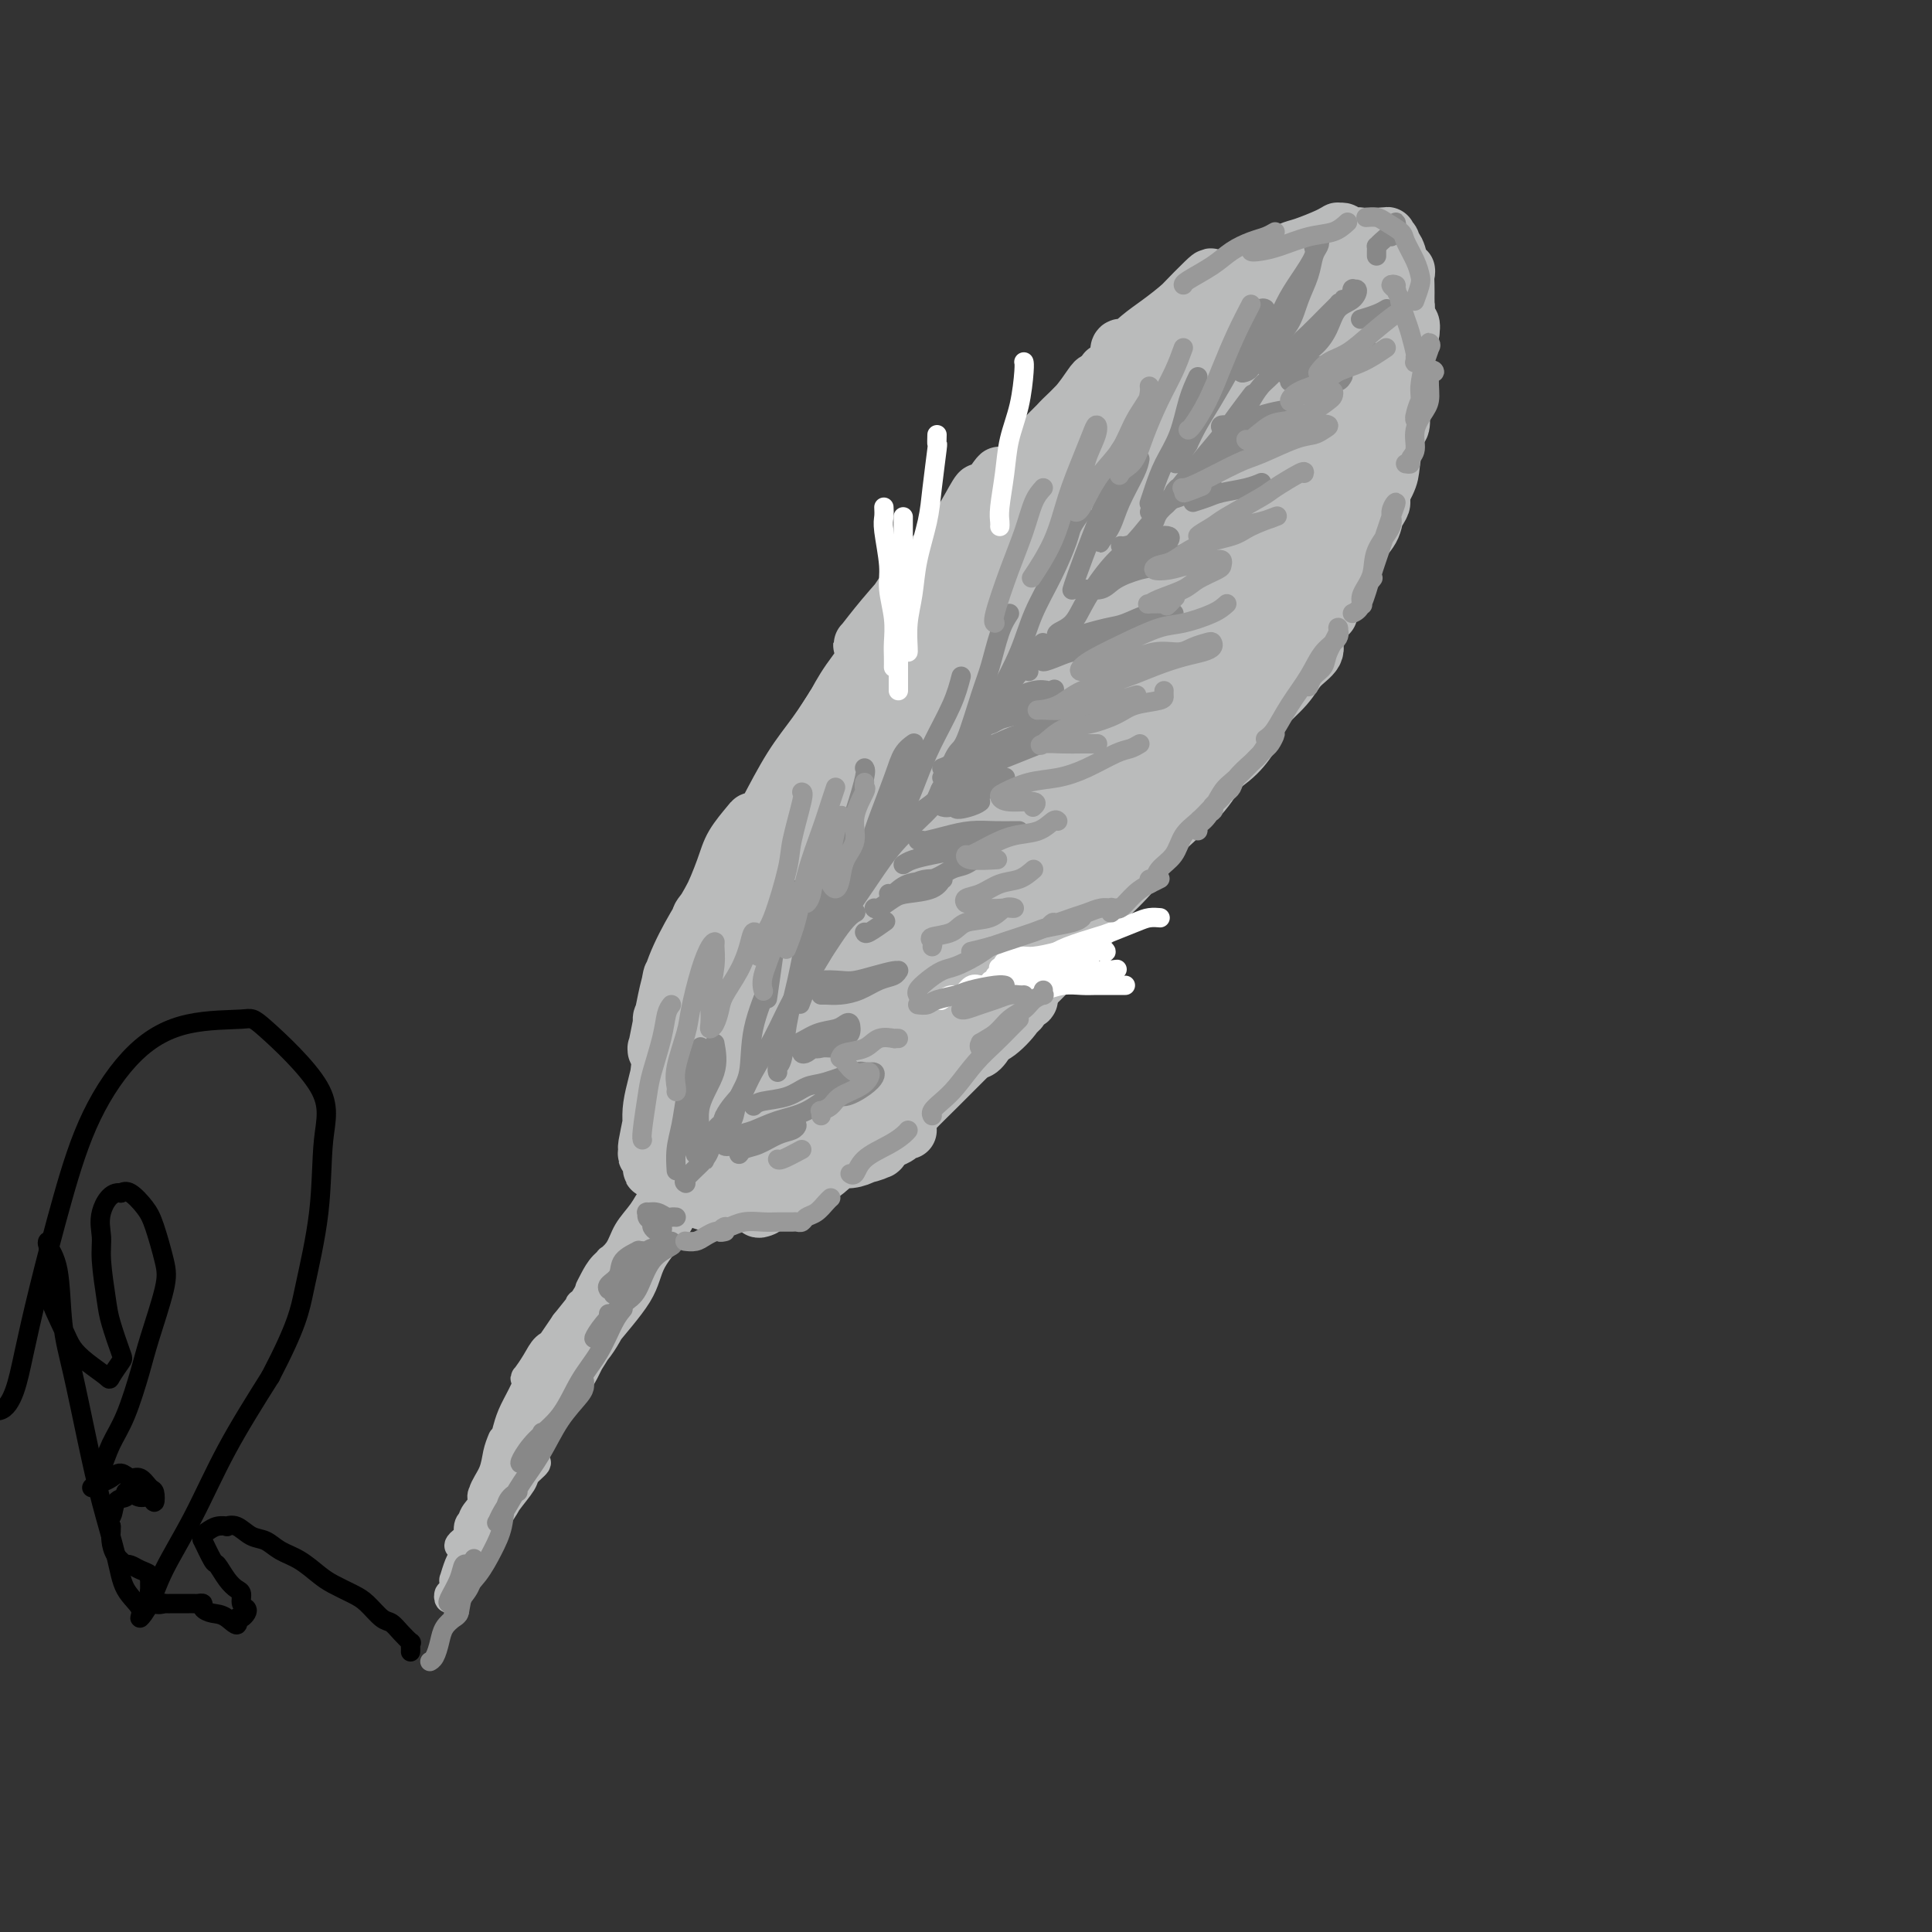<svg viewBox='0 0 400 400' version='1.1' xmlns='http://www.w3.org/2000/svg' xmlns:xlink='http://www.w3.org/1999/xlink'><rect x="0" y="0" width="400" height="400" fill="#333333" stroke="none"/><g fill='none' stroke='rgb(186,187,187)' stroke-width='12' stroke-linecap='round' stroke-linejoin='round'><path d='M140,209c-0.024,-0.181 -0.048,-0.362 0,0c0.048,0.362 0.168,1.266 0,2c-0.168,0.734 -0.623,1.298 -1,3c-0.377,1.702 -0.675,4.543 -1,7c-0.325,2.457 -0.676,4.531 -1,7c-0.324,2.469 -0.620,5.334 -1,7c-0.380,1.666 -0.844,2.132 -1,3c-0.156,0.868 -0.004,2.136 0,3c0.004,0.864 -0.139,1.324 0,1c0.139,-0.324 0.562,-1.433 1,-3c0.438,-1.567 0.892,-3.593 1,-6c0.108,-2.407 -0.129,-5.195 0,-8c0.129,-2.805 0.625,-5.627 1,-8c0.375,-2.373 0.630,-4.295 1,-6c0.370,-1.705 0.856,-3.191 1,-4c0.144,-0.809 -0.056,-0.941 0,-1c0.056,-0.059 0.366,-0.044 0,1c-0.366,1.044 -1.408,3.117 -2,5c-0.592,1.883 -0.733,3.574 -1,6c-0.267,2.426 -0.661,5.585 -1,8c-0.339,2.415 -0.622,4.086 -1,6c-0.378,1.914 -0.849,4.071 -1,5c-0.151,0.929 0.020,0.630 0,1c-0.020,0.370 -0.230,1.410 0,1c0.230,-0.410 0.902,-2.270 1,-4c0.098,-1.730 -0.376,-3.332 0,-6c0.376,-2.668 1.604,-6.403 2,-9c0.396,-2.597 -0.038,-4.057 0,-6c0.038,-1.943 0.549,-4.369 1,-6c0.451,-1.631 0.843,-2.466 1,-3c0.157,-0.534 0.078,-0.767 0,-1'/><path d='M139,204c0.457,-4.944 -0.399,1.196 -1,4c-0.601,2.804 -0.946,2.272 -1,3c-0.054,0.728 0.185,2.716 0,4c-0.185,1.284 -0.793,1.865 -1,2c-0.207,0.135 -0.013,-0.176 0,0c0.013,0.176 -0.157,0.839 0,0c0.157,-0.839 0.639,-3.180 1,-5c0.361,-1.820 0.600,-3.120 1,-5c0.400,-1.880 0.959,-4.341 2,-7c1.041,-2.659 2.563,-5.518 4,-8c1.437,-2.482 2.788,-4.588 4,-7c1.212,-2.412 2.285,-5.129 3,-7c0.715,-1.871 1.071,-2.896 2,-4c0.929,-1.104 2.430,-2.287 3,-3c0.570,-0.713 0.210,-0.956 0,-1c-0.210,-0.044 -0.270,0.109 -1,1c-0.730,0.891 -2.128,2.518 -3,4c-0.872,1.482 -1.216,2.819 -2,5c-0.784,2.181 -2.008,5.205 -3,7c-0.992,1.795 -1.751,2.360 -2,3c-0.249,0.640 0.012,1.355 0,2c-0.012,0.645 -0.297,1.219 0,1c0.297,-0.219 1.176,-1.232 2,-3c0.824,-1.768 1.591,-4.291 3,-7c1.409,-2.709 3.459,-5.603 5,-8c1.541,-2.397 2.574,-4.295 4,-7c1.426,-2.705 3.247,-6.217 5,-9c1.753,-2.783 3.439,-4.839 5,-7c1.561,-2.161 2.997,-4.428 4,-6c1.003,-1.572 1.572,-2.449 2,-3c0.428,-0.551 0.714,-0.775 1,-1'/><path d='M176,142c4.634,-7.500 0.720,-0.751 -1,2c-1.720,2.751 -1.248,1.503 -2,3c-0.752,1.497 -2.730,5.740 -4,8c-1.270,2.260 -1.831,2.538 -3,4c-1.169,1.462 -2.945,4.107 -4,6c-1.055,1.893 -1.389,3.032 -2,4c-0.611,0.968 -1.500,1.764 -2,2c-0.500,0.236 -0.612,-0.088 0,-1c0.612,-0.912 1.948,-2.411 3,-4c1.052,-1.589 1.822,-3.268 4,-7c2.178,-3.732 5.766,-9.517 8,-13c2.234,-3.483 3.114,-4.662 5,-7c1.886,-2.338 4.779,-5.833 7,-9c2.221,-3.167 3.769,-6.007 5,-8c1.231,-1.993 2.144,-3.140 3,-4c0.856,-0.860 1.654,-1.433 2,-2c0.346,-0.567 0.239,-1.129 0,-1c-0.239,0.129 -0.609,0.950 -1,2c-0.391,1.050 -0.804,2.329 -2,4c-1.196,1.671 -3.175,3.733 -5,6c-1.825,2.267 -3.496,4.740 -5,7c-1.504,2.260 -2.841,4.306 -4,6c-1.159,1.694 -2.139,3.037 -3,4c-0.861,0.963 -1.604,1.546 -2,2c-0.396,0.454 -0.445,0.780 0,0c0.445,-0.780 1.385,-2.665 3,-5c1.615,-2.335 3.905,-5.120 6,-8c2.095,-2.880 3.995,-5.854 6,-9c2.005,-3.146 4.117,-6.462 6,-9c1.883,-2.538 3.538,-4.296 5,-6c1.462,-1.704 2.731,-3.352 4,-5'/><path d='M203,104c7.227,-10.501 2.794,-3.252 1,-1c-1.794,2.252 -0.949,-0.491 -1,-1c-0.051,-0.509 -0.999,1.217 -2,3c-1.001,1.783 -2.054,3.623 -4,6c-1.946,2.377 -4.783,5.292 -7,8c-2.217,2.708 -3.814,5.211 -5,7c-1.186,1.789 -1.961,2.866 -3,4c-1.039,1.134 -2.343,2.327 -3,3c-0.657,0.673 -0.668,0.826 0,0c0.668,-0.826 2.014,-2.630 4,-5c1.986,-2.370 4.610,-5.306 7,-8c2.390,-2.694 4.544,-5.146 7,-8c2.456,-2.854 5.215,-6.109 8,-9c2.785,-2.891 5.597,-5.416 8,-8c2.403,-2.584 4.397,-5.226 6,-7c1.603,-1.774 2.817,-2.680 4,-4c1.183,-1.320 2.336,-3.052 3,-4c0.664,-0.948 0.838,-1.110 1,-1c0.162,0.110 0.311,0.494 0,1c-0.311,0.506 -1.083,1.136 -2,2c-0.917,0.864 -1.977,1.962 -3,3c-1.023,1.038 -2.007,2.015 -3,3c-0.993,0.985 -1.995,1.978 -3,3c-1.005,1.022 -2.014,2.071 -2,2c0.014,-0.071 1.052,-1.263 2,-2c0.948,-0.737 1.807,-1.018 4,-3c2.193,-1.982 5.722,-5.665 8,-8c2.278,-2.335 3.306,-3.321 5,-5c1.694,-1.679 4.056,-4.051 6,-6c1.944,-1.949 3.472,-3.474 5,-5'/><path d='M244,64c10.893,-11.302 5.625,-5.058 4,-3c-1.625,2.058 0.394,-0.071 1,-1c0.606,-0.929 -0.201,-0.657 -1,0c-0.799,0.657 -1.590,1.700 -3,3c-1.410,1.300 -3.440,2.856 -5,4c-1.560,1.144 -2.651,1.877 -4,3c-1.349,1.123 -2.956,2.635 -4,4c-1.044,1.365 -1.526,2.582 -2,3c-0.474,0.418 -0.940,0.036 -1,0c-0.060,-0.036 0.288,0.275 1,0c0.712,-0.275 1.789,-1.136 3,-2c1.211,-0.864 2.556,-1.731 4,-3c1.444,-1.269 2.985,-2.941 4,-4c1.015,-1.059 1.503,-1.503 2,-2c0.497,-0.497 1.003,-1.045 1,-1c-0.003,0.045 -0.516,0.682 -1,1c-0.484,0.318 -0.940,0.315 -2,1c-1.060,0.685 -2.724,2.056 -4,3c-1.276,0.944 -2.162,1.459 -3,2c-0.838,0.541 -1.626,1.107 -2,1c-0.374,-0.107 -0.335,-0.886 0,-1c0.335,-0.114 0.965,0.439 2,0c1.035,-0.439 2.474,-1.869 4,-3c1.526,-1.131 3.140,-1.962 5,-3c1.860,-1.038 3.965,-2.284 5,-3c1.035,-0.716 1.001,-0.902 3,-2c1.999,-1.098 6.030,-3.106 8,-4c1.970,-0.894 1.879,-0.673 3,-1c1.121,-0.327 3.456,-1.204 5,-2c1.544,-0.796 2.298,-1.513 3,-2c0.702,-0.487 1.351,-0.743 2,-1'/><path d='M272,51c4.767,-2.667 -0.317,-0.336 -3,1c-2.683,1.336 -2.966,1.675 -4,2c-1.034,0.325 -2.819,0.635 -4,1c-1.181,0.365 -1.757,0.784 -2,1c-0.243,0.216 -0.153,0.228 0,0c0.153,-0.228 0.370,-0.694 1,-1c0.630,-0.306 1.674,-0.450 3,-1c1.326,-0.550 2.935,-1.506 4,-2c1.065,-0.494 1.588,-0.524 3,-1c1.412,-0.476 3.714,-1.396 5,-2c1.286,-0.604 1.557,-0.891 2,-1c0.443,-0.109 1.059,-0.039 1,0c-0.059,0.039 -0.791,0.049 -1,0c-0.209,-0.049 0.106,-0.157 0,0c-0.106,0.157 -0.632,0.578 -1,1c-0.368,0.422 -0.577,0.846 -1,1c-0.423,0.154 -1.060,0.037 -1,0c0.060,-0.037 0.818,0.004 1,0c0.182,-0.004 -0.211,-0.054 0,0c0.211,0.054 1.026,0.211 2,0c0.974,-0.211 2.107,-0.788 3,-1c0.893,-0.212 1.545,-0.057 2,0c0.455,0.057 0.713,0.015 1,0c0.287,-0.015 0.603,-0.004 1,0c0.397,0.004 0.876,0.001 1,0c0.124,-0.001 -0.107,-0.000 0,0c0.107,0.000 0.554,0.000 1,0'/><path d='M286,49c1.864,-0.200 1.025,-0.198 1,0c-0.025,0.198 0.764,0.594 1,1c0.236,0.406 -0.080,0.823 0,1c0.080,0.177 0.557,0.113 1,1c0.443,0.887 0.851,2.725 1,4c0.149,1.275 0.039,1.988 0,3c-0.039,1.012 -0.007,2.325 0,3c0.007,0.675 -0.012,0.713 0,1c0.012,0.287 0.056,0.822 0,1c-0.056,0.178 -0.211,-0.000 0,0c0.211,0.000 0.788,0.179 1,0c0.212,-0.179 0.058,-0.717 0,-1c-0.058,-0.283 -0.020,-0.310 0,-1c0.020,-0.690 0.023,-2.041 0,-3c-0.023,-0.959 -0.073,-1.524 0,-2c0.073,-0.476 0.268,-0.861 0,-1c-0.268,-0.139 -1.000,-0.032 -1,0c0.000,0.032 0.732,-0.010 1,0c0.268,0.010 0.073,0.072 0,1c-0.073,0.928 -0.023,2.720 0,4c0.023,1.280 0.020,2.046 0,3c-0.020,0.954 -0.058,2.095 0,3c0.058,0.905 0.211,1.575 0,2c-0.211,0.425 -0.784,0.604 -1,1c-0.216,0.396 -0.073,1.010 0,1c0.073,-0.010 0.076,-0.645 0,-1c-0.076,-0.355 -0.230,-0.429 0,-1c0.230,-0.571 0.845,-1.638 1,-2c0.155,-0.362 -0.151,-0.021 0,0c0.151,0.021 0.757,-0.280 1,0c0.243,0.280 0.121,1.140 0,2'/><path d='M292,69c-0.311,2.593 -1.590,2.576 -2,4c-0.410,1.424 0.048,4.288 0,6c-0.048,1.712 -0.600,2.273 -1,3c-0.400,0.727 -0.646,1.619 -1,3c-0.354,1.381 -0.815,3.252 -1,4c-0.185,0.748 -0.092,0.374 0,0'/><path d='M158,250c-0.562,0.239 -1.123,0.477 -1,0c0.123,-0.477 0.931,-1.670 1,-2c0.069,-0.330 -0.601,0.202 0,0c0.601,-0.202 2.474,-1.139 4,-2c1.526,-0.861 2.704,-1.646 4,-2c1.296,-0.354 2.711,-0.277 4,-1c1.289,-0.723 2.451,-2.246 4,-3c1.549,-0.754 3.485,-0.739 5,-1c1.515,-0.261 2.611,-0.799 3,-1c0.389,-0.201 0.072,-0.064 0,0c-0.072,0.064 0.102,0.055 0,0c-0.102,-0.055 -0.480,-0.157 -1,0c-0.520,0.157 -1.182,0.572 -2,1c-0.818,0.428 -1.793,0.869 -3,1c-1.207,0.131 -2.645,-0.049 -4,0c-1.355,0.049 -2.626,0.328 -4,1c-1.374,0.672 -2.850,1.738 -4,2c-1.150,0.262 -1.974,-0.280 -3,0c-1.026,0.280 -2.252,1.383 -3,2c-0.748,0.617 -1.016,0.748 -1,1c0.016,0.252 0.316,0.626 1,0c0.684,-0.626 1.750,-2.251 3,-3c1.250,-0.749 2.683,-0.620 4,-1c1.317,-0.380 2.518,-1.267 4,-2c1.482,-0.733 3.245,-1.313 5,-2c1.755,-0.687 3.501,-1.482 5,-2c1.499,-0.518 2.749,-0.759 4,-1'/><path d='M183,235c4.506,-1.773 3.272,-1.204 3,-1c-0.272,0.204 0.419,0.043 1,0c0.581,-0.043 1.052,0.030 1,0c-0.052,-0.030 -0.626,-0.165 -1,0c-0.374,0.165 -0.547,0.630 -1,1c-0.453,0.370 -1.185,0.645 -2,1c-0.815,0.355 -1.713,0.792 -2,1c-0.287,0.208 0.039,0.189 0,0c-0.039,-0.189 -0.441,-0.549 0,-1c0.441,-0.451 1.725,-0.995 3,-2c1.275,-1.005 2.543,-2.471 4,-4c1.457,-1.529 3.105,-3.119 5,-5c1.895,-1.881 4.037,-4.052 6,-6c1.963,-1.948 3.747,-3.671 5,-5c1.253,-1.329 1.974,-2.262 3,-3c1.026,-0.738 2.355,-1.280 3,-2c0.645,-0.720 0.605,-1.618 1,-2c0.395,-0.382 1.224,-0.248 1,0c-0.224,0.248 -1.502,0.609 -2,1c-0.498,0.391 -0.214,0.813 -1,2c-0.786,1.187 -2.640,3.139 -4,4c-1.360,0.861 -2.226,0.629 -3,1c-0.774,0.371 -1.455,1.343 -2,2c-0.545,0.657 -0.954,0.998 -1,1c-0.046,0.002 0.272,-0.337 1,-1c0.728,-0.663 1.865,-1.651 3,-3c1.135,-1.349 2.268,-3.057 4,-5c1.732,-1.943 4.062,-4.119 6,-6c1.938,-1.881 3.483,-3.468 5,-5c1.517,-1.532 3.005,-3.009 4,-4c0.995,-0.991 1.498,-1.495 2,-2'/><path d='M225,192c6.517,-6.963 1.809,-2.871 0,-1c-1.809,1.871 -0.719,1.519 -1,2c-0.281,0.481 -1.934,1.794 -3,3c-1.066,1.206 -1.546,2.306 -3,4c-1.454,1.694 -3.883,3.983 -6,6c-2.117,2.017 -3.921,3.762 -5,5c-1.079,1.238 -1.433,1.969 -2,3c-0.567,1.031 -1.347,2.362 -2,3c-0.653,0.638 -1.179,0.583 -1,0c0.179,-0.583 1.062,-1.693 2,-3c0.938,-1.307 1.932,-2.809 4,-5c2.068,-2.191 5.210,-5.071 8,-8c2.790,-2.929 5.227,-5.909 7,-8c1.773,-2.091 2.883,-3.294 5,-6c2.117,-2.706 5.240,-6.916 7,-9c1.760,-2.084 2.157,-2.041 3,-3c0.843,-0.959 2.132,-2.919 3,-4c0.868,-1.081 1.315,-1.281 1,-1c-0.315,0.281 -1.394,1.045 -2,2c-0.606,0.955 -0.740,2.102 -2,4c-1.260,1.898 -3.645,4.548 -5,6c-1.355,1.452 -1.680,1.705 -3,3c-1.320,1.295 -3.636,3.631 -5,5c-1.364,1.369 -1.778,1.772 -2,2c-0.222,0.228 -0.252,0.282 0,0c0.252,-0.282 0.787,-0.899 2,-2c1.213,-1.101 3.104,-2.687 5,-5c1.896,-2.313 3.797,-5.352 6,-8c2.203,-2.648 4.709,-4.905 7,-7c2.291,-2.095 4.369,-4.027 6,-6c1.631,-1.973 2.816,-3.986 4,-6'/><path d='M253,158c8.230,-9.565 3.806,-3.976 3,-3c-0.806,0.976 2.008,-2.659 3,-4c0.992,-1.341 0.163,-0.387 0,0c-0.163,0.387 0.339,0.209 0,1c-0.339,0.791 -1.518,2.552 -3,4c-1.482,1.448 -3.266,2.582 -5,4c-1.734,1.418 -3.419,3.122 -5,5c-1.581,1.878 -3.057,3.932 -4,5c-0.943,1.068 -1.353,1.149 -2,2c-0.647,0.851 -1.529,2.471 -2,3c-0.471,0.529 -0.529,-0.033 0,-1c0.529,-0.967 1.647,-2.337 3,-4c1.353,-1.663 2.941,-3.617 5,-6c2.059,-2.383 4.588,-5.194 7,-8c2.412,-2.806 4.709,-5.608 7,-8c2.291,-2.392 4.578,-4.376 6,-6c1.422,-1.624 1.979,-2.889 3,-4c1.021,-1.111 2.505,-2.067 3,-3c0.495,-0.933 0.002,-1.843 0,-2c-0.002,-0.157 0.487,0.440 0,1c-0.487,0.560 -1.950,1.084 -3,2c-1.050,0.916 -1.687,2.224 -3,4c-1.313,1.776 -3.302,4.019 -5,6c-1.698,1.981 -3.104,3.698 -4,5c-0.896,1.302 -1.280,2.188 -2,3c-0.720,0.812 -1.774,1.551 -2,2c-0.226,0.449 0.376,0.609 1,0c0.624,-0.609 1.270,-1.988 2,-3c0.730,-1.012 1.543,-1.657 3,-4c1.457,-2.343 3.559,-6.384 5,-9c1.441,-2.616 2.220,-3.808 3,-5'/><path d='M267,135c3.143,-4.797 4.002,-6.290 5,-8c0.998,-1.710 2.136,-3.637 3,-5c0.864,-1.363 1.455,-2.161 2,-3c0.545,-0.839 1.044,-1.719 1,-2c-0.044,-0.281 -0.631,0.036 -1,1c-0.369,0.964 -0.519,2.576 -1,4c-0.481,1.424 -1.291,2.659 -2,4c-0.709,1.341 -1.317,2.788 -2,4c-0.683,1.212 -1.441,2.188 -2,3c-0.559,0.812 -0.919,1.458 -1,2c-0.081,0.542 0.116,0.979 0,1c-0.116,0.021 -0.544,-0.374 0,-1c0.544,-0.626 2.062,-1.482 3,-3c0.938,-1.518 1.298,-3.699 2,-6c0.702,-2.301 1.748,-4.723 3,-7c1.252,-2.277 2.712,-4.409 4,-6c1.288,-1.591 2.406,-2.642 3,-4c0.594,-1.358 0.665,-3.022 1,-4c0.335,-0.978 0.935,-1.269 1,-1c0.065,0.269 -0.405,1.099 -1,2c-0.595,0.901 -1.316,1.874 -2,3c-0.684,1.126 -1.332,2.407 -2,4c-0.668,1.593 -1.355,3.499 -2,5c-0.645,1.501 -1.246,2.598 -2,4c-0.754,1.402 -1.660,3.110 -2,4c-0.340,0.890 -0.114,0.964 0,1c0.114,0.036 0.116,0.035 0,0c-0.116,-0.035 -0.351,-0.102 0,-1c0.351,-0.898 1.287,-2.626 2,-4c0.713,-1.374 1.204,-2.392 2,-4c0.796,-1.608 1.898,-3.804 3,-6'/><path d='M282,112c1.367,-3.201 1.284,-4.204 2,-6c0.716,-1.796 2.230,-4.385 3,-6c0.770,-1.615 0.795,-2.255 1,-4c0.205,-1.745 0.591,-4.597 1,-6c0.409,-1.403 0.842,-1.359 1,-2c0.158,-0.641 0.043,-1.966 0,-3c-0.043,-1.034 -0.014,-1.776 0,-2c0.014,-0.224 0.012,0.069 0,0c-0.012,-0.069 -0.033,-0.501 0,-1c0.033,-0.499 0.119,-1.065 0,-1c-0.119,0.065 -0.444,0.762 -1,2c-0.556,1.238 -1.344,3.018 -2,5c-0.656,1.982 -1.182,4.165 -2,7c-0.818,2.835 -1.929,6.323 -3,9c-1.071,2.677 -2.101,4.542 -3,7c-0.899,2.458 -1.665,5.508 -3,9c-1.335,3.492 -3.239,7.426 -4,9c-0.761,1.574 -0.381,0.787 0,0'/></g>
<g fill='none' stroke='rgb(186,187,187)' stroke-width='28' stroke-linecap='round' stroke-linejoin='round'><path d='M269,68c-1.069,1.437 -2.139,2.874 -4,5c-1.861,2.126 -4.515,4.942 -7,8c-2.485,3.058 -4.803,6.357 -8,10c-3.197,3.643 -7.274,7.628 -10,11c-2.726,3.372 -4.102,6.131 -6,9c-1.898,2.869 -4.319,5.849 -6,8c-1.681,2.151 -2.623,3.472 -3,4c-0.377,0.528 -0.188,0.264 0,0'/><path d='M277,63c0.096,0.391 0.191,0.781 0,1c-0.191,0.219 -0.669,0.266 -1,1c-0.331,0.734 -0.515,2.156 -1,4c-0.485,1.844 -1.270,4.110 -2,6c-0.730,1.890 -1.403,3.403 -2,5c-0.597,1.597 -1.116,3.279 -2,5c-0.884,1.721 -2.132,3.480 -3,5c-0.868,1.520 -1.356,2.799 -2,4c-0.644,1.201 -1.443,2.323 -2,3c-0.557,0.677 -0.874,0.908 -1,1c-0.126,0.092 -0.063,0.046 0,0'/><path d='M273,66c0.069,0.149 0.138,0.298 0,2c-0.138,1.702 -0.481,4.957 -1,7c-0.519,2.043 -1.212,2.874 -2,5c-0.788,2.126 -1.672,5.546 -3,9c-1.328,3.454 -3.101,6.942 -5,11c-1.899,4.058 -3.923,8.685 -6,13c-2.077,4.315 -4.206,8.319 -7,13c-2.794,4.681 -6.251,10.039 -9,14c-2.749,3.961 -4.789,6.526 -7,10c-2.211,3.474 -4.593,7.859 -7,11c-2.407,3.141 -4.840,5.038 -6,6c-1.160,0.962 -1.046,0.989 -1,1c0.046,0.011 0.023,0.005 0,0'/><path d='M256,88c-0.737,0.403 -1.475,0.806 -3,3c-1.525,2.194 -3.838,6.180 -9,14c-5.162,7.820 -13.172,19.475 -18,26c-4.828,6.525 -6.473,7.920 -9,12c-2.527,4.080 -5.936,10.843 -9,16c-3.064,5.157 -5.783,8.706 -8,12c-2.217,3.294 -3.932,6.333 -5,8c-1.068,1.667 -1.490,1.961 -1,1c0.490,-0.961 1.891,-3.177 3,-6c1.109,-2.823 1.927,-6.254 6,-14c4.073,-7.746 11.401,-19.808 16,-28c4.599,-8.192 6.469,-12.513 9,-17c2.531,-4.487 5.723,-9.139 7,-11c1.277,-1.861 0.638,-0.930 0,0'/><path d='M249,77c-0.881,1.303 -1.762,2.605 -4,5c-2.238,2.395 -5.833,5.881 -9,9c-3.167,3.119 -5.904,5.870 -11,13c-5.096,7.130 -12.549,18.640 -17,25c-4.451,6.360 -5.900,7.571 -8,11c-2.100,3.429 -4.850,9.076 -7,14c-2.150,4.924 -3.700,9.123 -5,13c-1.300,3.877 -2.348,7.431 -3,10c-0.652,2.569 -0.906,4.153 -1,5c-0.094,0.847 -0.027,0.956 0,1c0.027,0.044 0.013,0.022 0,0'/><path d='M245,91c0.057,-0.782 0.115,-1.565 -2,2c-2.115,3.565 -6.402,11.476 -11,19c-4.598,7.524 -9.508,14.661 -13,21c-3.492,6.339 -5.566,11.878 -8,17c-2.434,5.122 -5.229,9.825 -7,13c-1.771,3.175 -2.519,4.820 -3,6c-0.481,1.180 -0.696,1.894 0,2c0.696,0.106 2.303,-0.394 5,-4c2.697,-3.606 6.485,-10.316 8,-13c1.515,-2.684 0.758,-1.342 0,0'/><path d='M262,98c-0.301,0.850 -0.602,1.700 -1,3c-0.398,1.300 -0.894,3.051 -2,6c-1.106,2.949 -2.822,7.096 -4,10c-1.178,2.904 -1.818,4.566 -4,8c-2.182,3.434 -5.907,8.639 -9,13c-3.093,4.361 -5.555,7.878 -8,11c-2.445,3.122 -4.872,5.848 -7,8c-2.128,2.152 -3.957,3.728 -5,5c-1.043,1.272 -1.300,2.238 -1,2c0.300,-0.238 1.158,-1.679 2,-3c0.842,-1.321 1.669,-2.520 2,-3c0.331,-0.480 0.165,-0.240 0,0'/><path d='M269,104c-0.621,0.450 -1.242,0.901 -2,2c-0.758,1.099 -1.652,2.847 -3,5c-1.348,2.153 -3.148,4.713 -5,8c-1.852,3.287 -3.756,7.303 -6,11c-2.244,3.697 -4.829,7.075 -8,11c-3.171,3.925 -6.929,8.397 -11,13c-4.071,4.603 -8.454,9.335 -12,13c-3.546,3.665 -6.254,6.261 -10,10c-3.746,3.739 -8.530,8.621 -12,13c-3.470,4.379 -5.627,8.256 -8,11c-2.373,2.744 -4.964,4.355 -6,5c-1.036,0.645 -0.518,0.322 0,0'/><path d='M222,152c-0.809,0.770 -1.617,1.540 -4,4c-2.383,2.460 -6.339,6.611 -9,10c-2.661,3.389 -4.026,6.014 -7,10c-2.974,3.986 -7.555,9.331 -11,14c-3.445,4.669 -5.753,8.663 -8,12c-2.247,3.337 -4.434,6.016 -6,8c-1.566,1.984 -2.512,3.273 -3,4c-0.488,0.727 -0.518,0.893 0,0c0.518,-0.893 1.585,-2.846 3,-6c1.415,-3.154 3.177,-7.511 5,-12c1.823,-4.489 3.705,-9.111 6,-14c2.295,-4.889 5.002,-10.044 7,-14c1.998,-3.956 3.286,-6.712 4,-9c0.714,-2.288 0.854,-4.109 1,-5c0.146,-0.891 0.299,-0.852 -1,0c-1.299,0.852 -4.049,2.517 -6,4c-1.951,1.483 -3.103,2.783 -5,6c-1.897,3.217 -4.540,8.353 -7,13c-2.460,4.647 -4.738,8.807 -7,13c-2.262,4.193 -4.507,8.418 -6,11c-1.493,2.582 -2.232,3.521 -3,5c-0.768,1.479 -1.565,3.497 -2,5c-0.435,1.503 -0.510,2.490 0,2c0.510,-0.490 1.604,-2.458 3,-5c1.396,-2.542 3.094,-5.659 5,-10c1.906,-4.341 4.019,-9.908 6,-15c1.981,-5.092 3.829,-9.710 6,-14c2.171,-4.290 4.664,-8.253 6,-11c1.336,-2.747 1.513,-4.278 2,-6c0.487,-1.722 1.282,-3.635 1,-4c-0.282,-0.365 -1.641,0.817 -3,2'/><path d='M189,150c-1.407,1.643 -3.425,4.752 -5,7c-1.575,2.248 -2.708,3.636 -5,8c-2.292,4.364 -5.744,11.704 -8,16c-2.256,4.296 -3.316,5.548 -5,9c-1.684,3.452 -3.992,9.105 -5,12c-1.008,2.895 -0.715,3.033 -1,4c-0.285,0.967 -1.148,2.764 -1,4c0.148,1.236 1.307,1.912 2,1c0.693,-0.912 0.920,-3.413 2,-6c1.080,-2.587 3.011,-5.259 5,-9c1.989,-3.741 4.035,-8.551 6,-13c1.965,-4.449 3.850,-8.538 5,-11c1.150,-2.462 1.566,-3.298 2,-5c0.434,-1.702 0.886,-4.272 1,-5c0.114,-0.728 -0.109,0.384 -1,2c-0.891,1.616 -2.449,3.737 -4,6c-1.551,2.263 -3.094,4.669 -5,8c-1.906,3.331 -4.175,7.586 -6,12c-1.825,4.414 -3.205,8.988 -5,13c-1.795,4.012 -4.004,7.463 -5,10c-0.996,2.537 -0.777,4.161 -1,6c-0.223,1.839 -0.886,3.894 -1,5c-0.114,1.106 0.323,1.265 1,1c0.677,-0.265 1.593,-0.953 2,-2c0.407,-1.047 0.303,-2.454 1,-4c0.697,-1.546 2.195,-3.232 3,-5c0.805,-1.768 0.917,-3.617 1,-5c0.083,-1.383 0.136,-2.298 0,-3c-0.136,-0.702 -0.460,-1.189 -1,-1c-0.540,0.189 -1.297,1.054 -2,2c-0.703,0.946 -1.351,1.973 -2,3'/><path d='M157,210c-1.105,1.524 -1.369,3.334 -2,5c-0.631,1.666 -1.630,3.189 -2,5c-0.370,1.811 -0.112,3.910 0,5c0.112,1.090 0.076,1.171 0,2c-0.076,0.829 -0.192,2.406 0,3c0.192,0.594 0.693,0.206 1,0c0.307,-0.206 0.419,-0.228 1,-1c0.581,-0.772 1.631,-2.292 2,-3c0.369,-0.708 0.055,-0.602 0,-1c-0.055,-0.398 0.147,-1.299 0,-2c-0.147,-0.701 -0.642,-1.201 -1,-1c-0.358,0.201 -0.579,1.103 -1,2c-0.421,0.897 -1.042,1.789 -2,3c-0.958,1.211 -2.253,2.741 -3,4c-0.747,1.259 -0.947,2.246 -1,3c-0.053,0.754 0.040,1.273 0,2c-0.040,0.727 -0.214,1.660 0,2c0.214,0.340 0.815,0.087 1,0c0.185,-0.087 -0.044,-0.009 0,0c0.044,0.009 0.363,-0.051 1,0c0.637,0.051 1.591,0.213 2,0c0.409,-0.213 0.274,-0.800 0,-1c-0.274,-0.200 -0.686,-0.011 -1,0c-0.314,0.011 -0.530,-0.156 -1,0c-0.470,0.156 -1.195,0.634 -2,1c-0.805,0.366 -1.691,0.620 -2,1c-0.309,0.380 -0.042,0.885 0,1c0.042,0.115 -0.143,-0.161 0,0c0.143,0.161 0.612,0.760 1,1c0.388,0.240 0.694,0.120 1,0'/><path d='M149,241c0.123,0.338 2.432,-0.319 4,-1c1.568,-0.681 2.396,-1.388 3,-2c0.604,-0.612 0.985,-1.131 2,-2c1.015,-0.869 2.663,-2.089 4,-3c1.337,-0.911 2.362,-1.511 3,-2c0.638,-0.489 0.890,-0.865 1,-1c0.110,-0.135 0.077,-0.029 0,0c-0.077,0.029 -0.199,-0.019 0,0c0.199,0.019 0.718,0.106 1,0c0.282,-0.106 0.328,-0.405 1,-1c0.672,-0.595 1.971,-1.487 3,-2c1.029,-0.513 1.789,-0.648 3,-2c1.211,-1.352 2.873,-3.921 4,-5c1.127,-1.079 1.719,-0.667 3,-1c1.281,-0.333 3.253,-1.410 4,-2c0.747,-0.590 0.271,-0.693 0,-1c-0.271,-0.307 -0.336,-0.818 0,-1c0.336,-0.182 1.074,-0.034 1,0c-0.074,0.034 -0.962,-0.045 -1,0c-0.038,0.045 0.772,0.215 1,0c0.228,-0.215 -0.125,-0.814 0,-1c0.125,-0.186 0.730,0.042 1,0c0.270,-0.042 0.205,-0.354 0,0c-0.205,0.354 -0.550,1.373 -1,2c-0.450,0.627 -1.006,0.861 -2,2c-0.994,1.139 -2.427,3.183 -3,4c-0.573,0.817 -0.287,0.409 0,0'/></g>
<g fill='none' stroke='rgb(186,187,187)' stroke-width='6' stroke-linecap='round' stroke-linejoin='round'><path d='M137,245c-0.600,0.854 -1.201,1.707 -2,3c-0.799,1.293 -1.798,3.025 -3,5c-1.202,1.975 -2.607,4.192 -4,6c-1.393,1.808 -2.773,3.207 -4,5c-1.227,1.793 -2.299,3.978 -3,5c-0.701,1.022 -1.030,0.879 -1,1c0.030,0.121 0.421,0.507 1,0c0.579,-0.507 1.348,-1.905 2,-3c0.652,-1.095 1.186,-1.887 2,-3c0.814,-1.113 1.907,-2.546 3,-4c1.093,-1.454 2.185,-2.928 3,-4c0.815,-1.072 1.352,-1.743 2,-3c0.648,-1.257 1.407,-3.099 2,-4c0.593,-0.901 1.019,-0.859 1,-1c-0.019,-0.141 -0.484,-0.463 -1,0c-0.516,0.463 -1.083,1.713 -2,3c-0.917,1.287 -2.183,2.612 -3,4c-0.817,1.388 -1.184,2.839 -2,4c-0.816,1.161 -2.083,2.034 -3,3c-0.917,0.966 -1.486,2.027 -2,3c-0.514,0.973 -0.973,1.858 -1,2c-0.027,0.142 0.376,-0.460 1,-1c0.624,-0.540 1.467,-1.019 2,-2c0.533,-0.981 0.754,-2.465 1,-3c0.246,-0.535 0.517,-0.122 1,0c0.483,0.122 1.179,-0.047 1,0c-0.179,0.047 -1.234,0.312 -2,1c-0.766,0.688 -1.245,1.801 -2,3c-0.755,1.199 -1.787,2.486 -3,4c-1.213,1.514 -2.606,3.257 -4,5'/><path d='M117,274c-3.909,5.693 -3.682,5.426 -4,6c-0.318,0.574 -1.179,1.990 -2,3c-0.821,1.010 -1.600,1.616 -2,2c-0.400,0.384 -0.422,0.547 0,0c0.422,-0.547 1.288,-1.806 2,-3c0.712,-1.194 1.271,-2.325 2,-3c0.729,-0.675 1.629,-0.894 2,-1c0.371,-0.106 0.213,-0.097 0,0c-0.213,0.097 -0.480,0.283 -1,1c-0.520,0.717 -1.292,1.965 -2,3c-0.708,1.035 -1.353,1.857 -2,3c-0.647,1.143 -1.297,2.605 -2,4c-0.703,1.395 -1.458,2.722 -2,4c-0.542,1.278 -0.869,2.508 -1,3c-0.131,0.492 -0.065,0.246 0,0'/><path d='M104,298c-0.373,0.916 -0.746,1.832 -1,3c-0.254,1.168 -0.390,2.589 -1,4c-0.610,1.411 -1.694,2.813 -2,4c-0.306,1.187 0.165,2.159 0,3c-0.165,0.841 -0.965,1.550 -1,2c-0.035,0.450 0.694,0.641 1,0c0.306,-0.641 0.188,-2.116 0,-3c-0.188,-0.884 -0.446,-1.179 0,-2c0.446,-0.821 1.596,-2.168 2,-3c0.404,-0.832 0.063,-1.147 0,-1c-0.063,0.147 0.152,0.758 0,1c-0.152,0.242 -0.670,0.116 -1,1c-0.330,0.884 -0.471,2.776 -1,4c-0.529,1.224 -1.445,1.778 -2,3c-0.555,1.222 -0.747,3.111 -1,4c-0.253,0.889 -0.566,0.778 -1,1c-0.434,0.222 -0.988,0.776 -1,1c-0.012,0.224 0.518,0.117 1,0c0.482,-0.117 0.914,-0.244 1,-1c0.086,-0.756 -0.176,-2.141 0,-3c0.176,-0.859 0.790,-1.190 1,-1c0.210,0.190 0.015,0.903 0,1c-0.015,0.097 0.150,-0.421 0,0c-0.150,0.421 -0.614,1.783 -1,3c-0.386,1.217 -0.693,2.289 -1,3c-0.307,0.711 -0.615,1.059 -1,2c-0.385,0.941 -0.846,2.473 -1,3c-0.154,0.527 0.000,0.048 0,0c-0.000,-0.048 -0.154,0.333 0,0c0.154,-0.333 0.615,-1.381 1,-2c0.385,-0.619 0.692,-0.810 1,-1'/><path d='M96,324c0.584,-1.003 1.042,-2.011 1,-2c-0.042,0.011 -0.586,1.041 -1,2c-0.414,0.959 -0.697,1.847 -1,3c-0.303,1.153 -0.626,2.573 -1,3c-0.374,0.427 -0.799,-0.137 -1,0c-0.201,0.137 -0.178,0.974 0,1c0.178,0.026 0.511,-0.761 1,-2c0.489,-1.239 1.133,-2.930 2,-4c0.867,-1.070 1.957,-1.518 3,-3c1.043,-1.482 2.039,-3.998 3,-6c0.961,-2.002 1.888,-3.491 3,-5c1.112,-1.509 2.410,-3.039 3,-4c0.590,-0.961 0.471,-1.353 1,-2c0.529,-0.647 1.705,-1.548 2,-2c0.295,-0.452 -0.292,-0.454 -1,0c-0.708,0.454 -1.538,1.364 -2,2c-0.462,0.636 -0.554,0.998 -1,2c-0.446,1.002 -1.244,2.645 -2,4c-0.756,1.355 -1.469,2.421 -2,3c-0.531,0.579 -0.879,0.670 -1,1c-0.121,0.330 -0.014,0.898 0,1c0.014,0.102 -0.065,-0.263 0,-1c0.065,-0.737 0.274,-1.847 1,-3c0.726,-1.153 1.968,-2.350 3,-4c1.032,-1.650 1.855,-3.752 3,-6c1.145,-2.248 2.613,-4.642 4,-7c1.387,-2.358 2.694,-4.679 4,-7'/><path d='M117,288c4.131,-7.157 2.957,-4.049 3,-4c0.043,0.049 1.302,-2.963 2,-4c0.698,-1.037 0.834,-0.101 1,0c0.166,0.101 0.362,-0.633 0,0c-0.362,0.633 -1.284,2.633 -2,4c-0.716,1.367 -1.228,2.101 -2,3c-0.772,0.899 -1.805,1.961 -3,3c-1.195,1.039 -2.551,2.054 -3,3c-0.449,0.946 0.011,1.824 0,2c-0.011,0.176 -0.491,-0.349 0,-1c0.491,-0.651 1.955,-1.426 3,-3c1.045,-1.574 1.671,-3.946 3,-6c1.329,-2.054 3.361,-3.789 5,-6c1.639,-2.211 2.885,-4.897 4,-7c1.115,-2.103 2.097,-3.623 3,-5c0.903,-1.377 1.725,-2.610 2,-3c0.275,-0.390 0.002,0.064 0,0c-0.002,-0.064 0.268,-0.647 0,0c-0.268,0.647 -1.072,2.523 -2,4c-0.928,1.477 -1.980,2.555 -3,4c-1.020,1.445 -2.010,3.255 -3,5c-0.990,1.745 -1.982,3.424 -3,5c-1.018,1.576 -2.063,3.050 -2,3c0.063,-0.050 1.235,-1.624 2,-3c0.765,-1.376 1.124,-2.553 3,-5c1.876,-2.447 5.268,-6.164 7,-9c1.732,-2.836 1.805,-4.791 3,-7c1.195,-2.209 3.514,-4.672 5,-7c1.486,-2.328 2.139,-4.522 3,-6c0.861,-1.478 1.931,-2.239 3,-3'/><path d='M146,245c5.559,-8.028 2.958,-4.100 2,-3c-0.958,1.100 -0.271,-0.630 0,-1c0.271,-0.370 0.127,0.620 0,1c-0.127,0.380 -0.236,0.149 -1,1c-0.764,0.851 -2.183,2.782 -4,5c-1.817,2.218 -4.033,4.721 -6,8c-1.967,3.279 -3.685,7.333 -6,11c-2.315,3.667 -5.228,6.946 -8,10c-2.772,3.054 -5.404,5.881 -7,8c-1.596,2.119 -2.155,3.529 -3,5c-0.845,1.471 -1.976,3.003 -2,3c-0.024,-0.003 1.058,-1.540 2,-3c0.942,-1.460 1.745,-2.842 3,-5c1.255,-2.158 2.963,-5.093 5,-8c2.037,-2.907 4.404,-5.788 6,-8c1.596,-2.212 2.422,-3.756 4,-6c1.578,-2.244 3.908,-5.187 5,-7c1.092,-1.813 0.944,-2.495 1,-3c0.056,-0.505 0.314,-0.832 0,-1c-0.314,-0.168 -1.201,-0.178 -2,1c-0.799,1.178 -1.511,3.546 -3,6c-1.489,2.454 -3.756,4.996 -6,8c-2.244,3.004 -4.465,6.469 -6,9c-1.535,2.531 -2.383,4.128 -4,7c-1.617,2.872 -4.002,7.018 -5,9c-0.998,1.982 -0.608,1.799 -1,3c-0.392,1.201 -1.567,3.785 -2,5c-0.433,1.215 -0.124,1.061 0,1c0.124,-0.061 0.062,-0.031 0,0'/><path d='M129,266c-0.613,0.695 -1.227,1.389 -2,3c-0.773,1.611 -1.706,4.137 -3,7c-1.294,2.863 -2.949,6.063 -5,9c-2.051,2.937 -4.497,5.610 -6,8c-1.503,2.390 -2.063,4.496 -3,7c-0.937,2.504 -2.252,5.405 -3,7c-0.748,1.595 -0.928,1.884 -1,2c-0.072,0.116 -0.036,0.058 0,0'/></g>
<g fill='none' stroke='rgb(255,255,255)' stroke-width='4' stroke-linecap='round' stroke-linejoin='round'><path d='M194,90c-0.026,0.932 -0.052,1.864 0,2c0.052,0.136 0.183,-0.524 0,1c-0.183,1.524 -0.680,5.231 -1,8c-0.320,2.769 -0.464,4.598 -1,7c-0.536,2.402 -1.464,5.376 -2,8c-0.536,2.624 -0.680,4.899 -1,7c-0.320,2.101 -0.818,4.027 -1,6c-0.182,1.973 -0.049,3.993 0,5c0.049,1.007 0.014,1.002 0,1c-0.014,-0.002 -0.007,-0.001 0,0'/><path d='M183,105c0.033,0.688 0.065,1.376 0,2c-0.065,0.624 -0.228,1.185 0,3c0.228,1.815 0.846,4.884 1,7c0.154,2.116 -0.155,3.278 0,5c0.155,1.722 0.774,4.003 1,6c0.226,1.997 0.061,3.711 0,5c-0.061,1.289 -0.016,2.155 0,3c0.016,0.845 0.005,1.670 0,2c-0.005,0.330 -0.002,0.165 0,0'/><path d='M187,107c0.000,0.605 0.000,1.210 0,2c0.000,0.790 0.000,1.766 0,3c0.000,1.234 0.000,2.727 0,5c0.000,2.273 0.000,5.327 0,7c-0.000,1.673 -0.000,1.965 0,3c0.000,1.035 0.000,2.814 0,4c0.000,1.186 0.000,1.781 0,2c0.000,0.219 0.000,0.063 0,0c0.000,-0.063 0.000,-0.031 0,0'/><path d='M187,113c-0.030,1.080 -0.061,2.160 0,4c0.061,1.840 0.212,4.441 0,6c-0.212,1.559 -0.789,2.078 -1,4c-0.211,1.922 -0.057,5.248 0,7c0.057,1.752 0.016,1.929 0,2c-0.016,0.071 -0.008,0.035 0,0'/><path d='M186,137c0.000,0.785 0.000,1.569 0,2c0.000,0.431 0.000,0.507 0,1c0.000,0.493 0.000,1.402 0,2c0.000,0.598 0.000,0.885 0,1c0.000,0.115 0.000,0.057 0,0'/><path d='M212,75c-0.016,-0.059 -0.031,-0.119 0,0c0.031,0.119 0.110,0.416 0,2c-0.110,1.584 -0.408,4.455 -1,7c-0.592,2.545 -1.479,4.763 -2,7c-0.521,2.237 -0.675,4.495 -1,7c-0.325,2.505 -0.819,5.259 -1,7c-0.181,1.741 -0.049,2.469 0,3c0.049,0.531 0.014,0.866 0,1c-0.014,0.134 -0.007,0.067 0,0'/><path d='M240,190c0.173,0.015 0.345,0.031 0,0c-0.345,-0.031 -1.208,-0.107 -2,0c-0.792,0.107 -1.512,0.399 -3,1c-1.488,0.601 -3.745,1.513 -5,2c-1.255,0.487 -1.510,0.550 -3,1c-1.490,0.450 -4.217,1.287 -6,2c-1.783,0.713 -2.621,1.302 -4,2c-1.379,0.698 -3.297,1.507 -5,2c-1.703,0.493 -3.189,0.671 -4,1c-0.811,0.329 -0.946,0.808 -1,1c-0.054,0.192 -0.027,0.096 0,0'/><path d='M233,204c-0.464,0.000 -0.927,0.000 -1,0c-0.073,-0.000 0.246,-0.001 0,0c-0.246,0.001 -1.055,0.004 -2,0c-0.945,-0.004 -2.024,-0.015 -3,0c-0.976,0.015 -1.850,0.057 -3,0c-1.150,-0.057 -2.578,-0.211 -4,0c-1.422,0.211 -2.838,0.789 -4,1c-1.162,0.211 -2.068,0.057 -3,0c-0.932,-0.057 -1.889,-0.015 -3,0c-1.111,0.015 -2.378,0.004 -3,0c-0.622,-0.004 -0.601,-0.001 -1,0c-0.399,0.001 -1.218,0.000 -2,0c-0.782,-0.000 -1.528,-0.000 -2,0c-0.472,0.000 -0.672,0.001 -1,0c-0.328,-0.001 -0.786,-0.004 -1,0c-0.214,0.004 -0.184,0.016 0,0c0.184,-0.016 0.521,-0.061 1,0c0.479,0.061 1.101,0.226 2,0c0.899,-0.226 2.077,-0.844 3,-1c0.923,-0.156 1.591,0.151 3,0c1.409,-0.151 3.557,-0.758 5,-1c1.443,-0.242 2.180,-0.117 3,0c0.820,0.117 1.721,0.227 3,0c1.279,-0.227 2.934,-0.792 4,-1c1.066,-0.208 1.543,-0.058 2,0c0.457,0.058 0.896,0.026 1,0c0.104,-0.026 -0.126,-0.045 0,0c0.126,0.045 0.607,0.156 1,0c0.393,-0.156 0.696,-0.578 1,-1'/><path d='M229,201c4.384,-0.613 1.345,-0.146 0,0c-1.345,0.146 -0.995,-0.028 -1,0c-0.005,0.028 -0.364,0.259 -1,0c-0.636,-0.259 -1.549,-1.008 -3,-1c-1.451,0.008 -3.440,0.772 -5,1c-1.560,0.228 -2.691,-0.082 -4,0c-1.309,0.082 -2.796,0.554 -4,1c-1.204,0.446 -2.126,0.866 -3,1c-0.874,0.134 -1.700,-0.020 -2,0c-0.300,0.020 -0.075,0.212 0,0c0.075,-0.212 -0.001,-0.830 0,-1c0.001,-0.170 0.080,0.108 1,0c0.920,-0.108 2.683,-0.602 4,-1c1.317,-0.398 2.188,-0.699 3,-1c0.812,-0.301 1.565,-0.603 3,-1c1.435,-0.397 3.552,-0.890 5,-1c1.448,-0.110 2.226,0.163 3,0c0.774,-0.163 1.543,-0.762 2,-1c0.457,-0.238 0.600,-0.116 1,0c0.400,0.116 1.055,0.227 1,0c-0.055,-0.227 -0.820,-0.790 -1,-1c-0.180,-0.210 0.226,-0.066 0,0c-0.226,0.066 -1.084,0.055 -2,0c-0.916,-0.055 -1.889,-0.155 -3,0c-1.111,0.155 -2.361,0.567 -4,1c-1.639,0.433 -3.666,0.889 -5,1c-1.334,0.111 -1.975,-0.124 -3,0c-1.025,0.124 -2.436,0.607 -3,1c-0.564,0.393 -0.282,0.697 0,1'/><path d='M208,200c-2.365,0.623 -0.777,0.182 0,0c0.777,-0.182 0.744,-0.105 1,0c0.256,0.105 0.801,0.238 2,0c1.199,-0.238 3.053,-0.848 4,-1c0.947,-0.152 0.986,0.155 2,0c1.014,-0.155 3.004,-0.773 4,-1c0.996,-0.227 0.999,-0.065 1,0c0.001,0.065 0.001,0.032 0,0'/><path d='M223,198c0.501,-0.006 1.002,-0.013 1,0c-0.002,0.013 -0.506,0.045 -1,0c-0.494,-0.045 -0.976,-0.167 -1,0c-0.024,0.167 0.411,0.622 0,1c-0.411,0.378 -1.667,0.678 -3,1c-1.333,0.322 -2.743,0.664 -4,1c-1.257,0.336 -2.362,0.665 -4,1c-1.638,0.335 -3.810,0.678 -5,1c-1.190,0.322 -1.397,0.625 -2,1c-0.603,0.375 -1.601,0.821 -2,1c-0.399,0.179 -0.200,0.089 0,0'/><path d='M205,203c-0.362,0.453 -0.724,0.906 -1,1c-0.276,0.094 -0.466,-0.171 -1,0c-0.534,0.171 -1.413,0.777 -2,1c-0.587,0.223 -0.882,0.064 -1,0c-0.118,-0.064 -0.059,-0.032 0,0'/><path d='M203,204c0.178,0.063 0.355,0.126 0,0c-0.355,-0.126 -1.244,-0.440 -2,0c-0.756,0.440 -1.379,1.634 -2,2c-0.621,0.366 -1.239,-0.098 -2,0c-0.761,0.098 -1.667,0.757 -2,1c-0.333,0.243 -0.095,0.069 0,0c0.095,-0.069 0.048,-0.035 0,0'/></g>
<g fill='none' stroke='rgb(136,136,136)' stroke-width='4' stroke-linecap='round' stroke-linejoin='round'><path d='M142,245c-0.283,-0.145 -0.566,-0.290 0,-1c0.566,-0.710 1.980,-1.985 3,-3c1.020,-1.015 1.646,-1.771 2,-3c0.354,-1.229 0.436,-2.931 1,-4c0.564,-1.069 1.608,-1.506 2,-2c0.392,-0.494 0.130,-1.045 0,-1c-0.130,0.045 -0.130,0.685 0,1c0.130,0.315 0.388,0.306 0,1c-0.388,0.694 -1.423,2.089 -2,3c-0.577,0.911 -0.697,1.336 -1,2c-0.303,0.664 -0.788,1.568 -1,2c-0.212,0.432 -0.150,0.391 0,0c0.150,-0.391 0.390,-1.134 1,-2c0.610,-0.866 1.591,-1.857 2,-3c0.409,-1.143 0.247,-2.440 1,-4c0.753,-1.560 2.422,-3.385 3,-4c0.578,-0.615 0.064,-0.021 0,0c-0.064,0.021 0.323,-0.530 0,0c-0.323,0.530 -1.356,2.143 -2,3c-0.644,0.857 -0.898,0.959 -1,1c-0.102,0.041 -0.051,0.020 0,0'/><path d='M153,227c0.291,-0.125 0.581,-0.251 1,-1c0.419,-0.749 0.965,-2.123 2,-4c1.035,-1.877 2.558,-4.258 4,-7c1.442,-2.742 2.804,-5.845 4,-8c1.196,-2.155 2.228,-3.361 4,-6c1.772,-2.639 4.285,-6.710 6,-9c1.715,-2.290 2.633,-2.797 3,-3c0.367,-0.203 0.184,-0.101 0,0'/><path d='M167,204c-0.258,-0.010 -0.516,-0.019 0,-1c0.516,-0.981 1.805,-2.933 3,-5c1.195,-2.067 2.297,-4.250 4,-7c1.703,-2.750 4.007,-6.068 6,-9c1.993,-2.932 3.673,-5.480 6,-8c2.327,-2.520 5.299,-5.013 7,-7c1.701,-1.987 2.129,-3.469 3,-5c0.871,-1.531 2.185,-3.110 3,-4c0.815,-0.890 1.131,-1.090 1,-1c-0.131,0.090 -0.708,0.470 -1,1c-0.292,0.530 -0.297,1.212 -1,2c-0.703,0.788 -2.103,1.683 -3,3c-0.897,1.317 -1.292,3.055 -2,4c-0.708,0.945 -1.729,1.098 -2,1c-0.271,-0.098 0.208,-0.447 1,-1c0.792,-0.553 1.896,-1.309 3,-3c1.104,-1.691 2.207,-4.316 4,-7c1.793,-2.684 4.275,-5.427 6,-8c1.725,-2.573 2.694,-4.974 4,-7c1.306,-2.026 2.950,-3.675 4,-5c1.050,-1.325 1.507,-2.324 2,-3c0.493,-0.676 1.022,-1.029 1,-1c-0.022,0.029 -0.594,0.439 -1,1c-0.406,0.561 -0.645,1.274 -1,2c-0.355,0.726 -0.826,1.465 -1,2c-0.174,0.535 -0.050,0.867 0,1c0.050,0.133 0.025,0.066 0,0'/><path d='M219,133c0.075,-0.343 0.151,-0.685 0,-1c-0.151,-0.315 -0.527,-0.601 0,-1c0.527,-0.399 1.959,-0.909 3,-2c1.041,-1.091 1.692,-2.762 3,-5c1.308,-2.238 3.273,-5.043 5,-7c1.727,-1.957 3.215,-3.067 5,-5c1.785,-1.933 3.868,-4.688 5,-6c1.132,-1.312 1.312,-1.179 2,-2c0.688,-0.821 1.884,-2.596 2,-3c0.116,-0.404 -0.849,0.562 -1,1c-0.151,0.438 0.513,0.349 0,1c-0.513,0.651 -2.204,2.041 -3,3c-0.796,0.959 -0.699,1.485 -1,2c-0.301,0.515 -1.002,1.018 -1,1c0.002,-0.018 0.707,-0.557 1,-1c0.293,-0.443 0.174,-0.792 1,-2c0.826,-1.208 2.597,-3.277 4,-5c1.403,-1.723 2.440,-3.100 4,-5c1.560,-1.900 3.645,-4.324 5,-6c1.355,-1.676 1.980,-2.605 3,-4c1.020,-1.395 2.434,-3.256 3,-4c0.566,-0.744 0.283,-0.372 0,0'/><path d='M259,83c-0.163,0.285 -0.327,0.570 0,0c0.327,-0.570 1.144,-1.994 2,-3c0.856,-1.006 1.749,-1.593 3,-3c1.251,-1.407 2.858,-3.633 4,-5c1.142,-1.367 1.817,-1.875 3,-3c1.183,-1.125 2.872,-2.866 4,-4c1.128,-1.134 1.696,-1.659 2,-2c0.304,-0.341 0.346,-0.497 0,0c-0.346,0.497 -1.080,1.648 -2,3c-0.920,1.352 -2.025,2.907 -3,4c-0.975,1.093 -1.818,1.724 -3,3c-1.182,1.276 -2.703,3.196 -3,4c-0.297,0.804 0.629,0.493 1,0c0.371,-0.493 0.186,-1.167 1,-2c0.814,-0.833 2.625,-1.824 4,-3c1.375,-1.176 2.312,-2.535 3,-4c0.688,-1.465 1.127,-3.036 2,-4c0.873,-0.964 2.179,-1.323 3,-2c0.821,-0.677 1.158,-1.674 1,-2c-0.158,-0.326 -0.810,0.020 -1,0c-0.190,-0.020 0.082,-0.405 0,0c-0.082,0.405 -0.519,1.600 -1,2c-0.481,0.400 -1.005,0.004 -1,0c0.005,-0.004 0.540,0.384 1,0c0.460,-0.384 0.846,-1.538 1,-2c0.154,-0.462 0.077,-0.231 0,0'/><path d='M285,53c-0.004,-0.305 -0.007,-0.610 0,-1c0.007,-0.390 0.025,-0.865 0,-1c-0.025,-0.135 -0.094,0.070 0,0c0.094,-0.070 0.351,-0.416 1,-1c0.649,-0.584 1.690,-1.408 2,-2c0.310,-0.592 -0.112,-0.954 0,-1c0.112,-0.046 0.758,0.222 1,0c0.242,-0.222 0.079,-0.936 0,-1c-0.079,-0.064 -0.074,0.523 0,1c0.074,0.477 0.216,0.846 0,1c-0.216,0.154 -0.790,0.093 -1,0c-0.210,-0.093 -0.057,-0.217 0,0c0.057,0.217 0.016,0.776 0,1c-0.016,0.224 -0.008,0.112 0,0'/><path d='M267,79c0.637,-0.756 1.273,-1.512 2,-2c0.727,-0.488 1.543,-0.709 3,-1c1.457,-0.291 3.553,-0.653 5,-1c1.447,-0.347 2.243,-0.681 3,-1c0.757,-0.319 1.473,-0.624 2,-1c0.527,-0.376 0.865,-0.822 1,-1c0.135,-0.178 0.068,-0.089 0,0'/><path d='M253,89c-0.257,-0.447 -0.515,-0.894 0,-1c0.515,-0.106 1.802,0.128 3,0c1.198,-0.128 2.307,-0.620 3,-1c0.693,-0.380 0.970,-0.649 2,-1c1.030,-0.351 2.814,-0.786 4,-1c1.186,-0.214 1.775,-0.209 2,0c0.225,0.209 0.086,0.623 0,1c-0.086,0.377 -0.118,0.718 -1,1c-0.882,0.282 -2.614,0.506 -4,1c-1.386,0.494 -2.425,1.257 -4,2c-1.575,0.743 -3.686,1.464 -5,2c-1.314,0.536 -1.832,0.887 -2,1c-0.168,0.113 0.014,-0.012 0,0c-0.014,0.012 -0.225,0.160 0,0c0.225,-0.160 0.884,-0.628 2,-1c1.116,-0.372 2.687,-0.648 4,-1c1.313,-0.352 2.367,-0.781 3,-1c0.633,-0.219 0.845,-0.228 1,0c0.155,0.228 0.255,0.692 0,1c-0.255,0.308 -0.864,0.461 -2,1c-1.136,0.539 -2.799,1.464 -4,2c-1.201,0.536 -1.939,0.683 -3,1c-1.061,0.317 -2.446,0.805 -3,1c-0.554,0.195 -0.277,0.098 0,0'/><path d='M238,106c0.490,-0.793 0.979,-1.585 2,-2c1.021,-0.415 2.573,-0.451 4,-1c1.427,-0.549 2.730,-1.609 4,-2c1.270,-0.391 2.506,-0.112 3,0c0.494,0.112 0.247,0.056 0,0'/><path d='M232,113c0.045,0.084 0.090,0.168 1,0c0.910,-0.168 2.684,-0.589 4,-1c1.316,-0.411 2.173,-0.812 3,-1c0.827,-0.188 1.623,-0.163 2,0c0.377,0.163 0.333,0.464 0,1c-0.333,0.536 -0.956,1.306 -2,2c-1.044,0.694 -2.511,1.311 -4,2c-1.489,0.689 -3.001,1.449 -4,2c-0.999,0.551 -1.486,0.892 -2,1c-0.514,0.108 -1.056,-0.016 -1,0c0.056,0.016 0.711,0.172 1,0c0.289,-0.172 0.212,-0.671 1,-1c0.788,-0.329 2.441,-0.488 4,-1c1.559,-0.512 3.024,-1.379 4,-2c0.976,-0.621 1.464,-0.998 2,-1c0.536,-0.002 1.120,0.371 1,1c-0.120,0.629 -0.944,1.513 -2,2c-1.056,0.487 -2.344,0.576 -4,1c-1.656,0.424 -3.679,1.183 -5,2c-1.321,0.817 -1.941,1.691 -3,2c-1.059,0.309 -2.556,0.053 -3,0c-0.444,-0.053 0.166,0.099 1,0c0.834,-0.099 1.891,-0.447 3,-1c1.109,-0.553 2.270,-1.311 4,-2c1.730,-0.689 4.031,-1.308 6,-2c1.969,-0.692 3.607,-1.455 5,-2c1.393,-0.545 2.541,-0.870 3,-1c0.459,-0.130 0.230,-0.065 0,0'/><path d='M247,104c1.056,-0.332 2.112,-0.663 3,-1c0.888,-0.337 1.609,-0.678 3,-1c1.391,-0.322 3.451,-0.625 5,-1c1.549,-0.375 2.585,-0.821 3,-1c0.415,-0.179 0.207,-0.089 0,0'/><path d='M271,80c0.671,0.121 1.343,0.242 2,0c0.657,-0.242 1.300,-0.848 2,-1c0.700,-0.152 1.458,0.152 2,0c0.542,-0.152 0.869,-0.758 1,-1c0.131,-0.242 0.065,-0.121 0,0'/><path d='M282,66c-0.280,0.083 -0.560,0.167 0,0c0.560,-0.167 1.958,-0.583 3,-1c1.042,-0.417 1.726,-0.833 2,-1c0.274,-0.167 0.137,-0.083 0,0'/><path d='M213,135c0.184,0.068 0.368,0.136 1,0c0.632,-0.136 1.713,-0.475 3,-1c1.287,-0.525 2.781,-1.237 5,-2c2.219,-0.763 5.163,-1.577 7,-2c1.837,-0.423 2.568,-0.453 4,-1c1.432,-0.547 3.567,-1.609 5,-2c1.433,-0.391 2.166,-0.112 3,0c0.834,0.112 1.770,0.057 2,0c0.230,-0.057 -0.246,-0.115 -1,0c-0.754,0.115 -1.787,0.402 -3,1c-1.213,0.598 -2.608,1.508 -4,2c-1.392,0.492 -2.782,0.567 -4,1c-1.218,0.433 -2.265,1.223 -4,2c-1.735,0.777 -4.158,1.539 -6,2c-1.842,0.461 -3.103,0.621 -4,1c-0.897,0.379 -1.431,0.977 -1,1c0.431,0.023 1.827,-0.530 3,-1c1.173,-0.470 2.124,-0.857 3,-1c0.876,-0.143 1.679,-0.041 2,0c0.321,0.041 0.161,0.020 0,0'/><path d='M206,147c0.786,-0.620 1.572,-1.241 3,-2c1.428,-0.759 3.497,-1.657 5,-2c1.503,-0.343 2.438,-0.132 3,0c0.562,0.132 0.750,0.186 1,0c0.250,-0.186 0.562,-0.610 0,0c-0.562,0.610 -1.997,2.254 -3,3c-1.003,0.746 -1.572,0.593 -3,1c-1.428,0.407 -3.713,1.374 -5,2c-1.287,0.626 -1.577,0.911 -2,1c-0.423,0.089 -0.981,-0.017 -1,0c-0.019,0.017 0.499,0.159 1,0c0.501,-0.159 0.986,-0.617 2,-1c1.014,-0.383 2.559,-0.691 4,-1c1.441,-0.309 2.778,-0.619 4,-1c1.222,-0.381 2.329,-0.833 3,-1c0.671,-0.167 0.906,-0.048 1,0c0.094,0.048 0.047,0.024 0,0'/><path d='M195,159c0.663,-0.245 1.327,-0.489 2,-1c0.673,-0.511 1.356,-1.288 3,-2c1.644,-0.712 4.249,-1.357 6,-2c1.751,-0.643 2.647,-1.282 5,-2c2.353,-0.718 6.163,-1.513 8,-2c1.837,-0.487 1.702,-0.664 3,-1c1.298,-0.336 4.028,-0.830 5,-1c0.972,-0.170 0.187,-0.015 0,0c-0.187,0.015 0.226,-0.109 0,0c-0.226,0.109 -1.091,0.452 -2,1c-0.909,0.548 -1.863,1.302 -3,2c-1.137,0.698 -2.455,1.342 -4,2c-1.545,0.658 -3.315,1.331 -5,2c-1.685,0.669 -3.285,1.332 -5,2c-1.715,0.668 -3.544,1.339 -5,2c-1.456,0.661 -2.540,1.313 -4,2c-1.460,0.687 -3.297,1.410 -4,2c-0.703,0.590 -0.274,1.048 0,1c0.274,-0.048 0.393,-0.601 1,-1c0.607,-0.399 1.704,-0.643 3,-1c1.296,-0.357 2.792,-0.826 4,-1c1.208,-0.174 2.129,-0.054 3,0c0.871,0.054 1.692,0.041 2,0c0.308,-0.041 0.101,-0.108 0,0c-0.101,0.108 -0.098,0.393 -1,1c-0.902,0.607 -2.709,1.536 -4,2c-1.291,0.464 -2.067,0.464 -3,1c-0.933,0.536 -2.023,1.608 -3,2c-0.977,0.392 -1.840,0.106 -2,0c-0.160,-0.106 0.383,-0.030 1,0c0.617,0.030 1.309,0.015 2,0'/><path d='M198,167c-0.679,0.988 1.625,0.458 3,0c1.375,-0.458 1.821,-0.845 2,-1c0.179,-0.155 0.089,-0.077 0,0'/><path d='M187,179c0.513,-0.332 1.026,-0.664 2,-1c0.974,-0.336 2.409,-0.675 4,-1c1.591,-0.325 3.339,-0.635 5,-1c1.661,-0.365 3.235,-0.784 4,-1c0.765,-0.216 0.722,-0.228 1,0c0.278,0.228 0.876,0.695 1,1c0.124,0.305 -0.228,0.448 -1,1c-0.772,0.552 -1.965,1.515 -3,2c-1.035,0.485 -1.913,0.494 -3,1c-1.087,0.506 -2.382,1.510 -4,2c-1.618,0.490 -3.559,0.464 -5,1c-1.441,0.536 -2.382,1.632 -3,2c-0.618,0.368 -0.915,0.007 -1,0c-0.085,-0.007 0.040,0.338 1,0c0.960,-0.338 2.756,-1.360 4,-2c1.244,-0.640 1.938,-0.897 3,-1c1.062,-0.103 2.492,-0.053 3,0c0.508,0.053 0.093,0.107 0,0c-0.093,-0.107 0.137,-0.375 0,0c-0.137,0.375 -0.639,1.393 -2,2c-1.361,0.607 -3.580,0.804 -5,1c-1.420,0.196 -2.040,0.393 -3,1c-0.960,0.607 -2.258,1.625 -3,2c-0.742,0.375 -0.926,0.107 -1,0c-0.074,-0.107 -0.037,-0.054 0,0'/><path d='M191,174c-0.530,0.006 -1.059,0.012 -1,0c0.059,-0.012 0.707,-0.042 1,0c0.293,0.042 0.233,0.155 1,0c0.767,-0.155 2.363,-0.577 4,-1c1.637,-0.423 3.314,-0.845 5,-1c1.686,-0.155 3.380,-0.041 5,0c1.620,0.041 3.167,0.011 4,0c0.833,-0.011 0.952,-0.003 1,0c0.048,0.003 0.024,0.002 0,0'/><path d='M169,203c0.003,0.393 0.005,0.785 0,1c-0.005,0.215 -0.018,0.251 0,0c0.018,-0.251 0.068,-0.789 1,-1c0.932,-0.211 2.747,-0.095 4,0c1.253,0.095 1.944,0.168 3,0c1.056,-0.168 2.478,-0.578 4,-1c1.522,-0.422 3.146,-0.857 4,-1c0.854,-0.143 0.939,0.007 1,0c0.061,-0.007 0.099,-0.170 0,0c-0.099,0.170 -0.334,0.672 -1,1c-0.666,0.328 -1.763,0.480 -3,1c-1.237,0.520 -2.615,1.407 -4,2c-1.385,0.593 -2.777,0.891 -4,1c-1.223,0.109 -2.275,0.029 -3,0c-0.725,-0.029 -1.122,-0.008 -1,0c0.122,0.008 0.764,0.002 1,0c0.236,-0.002 0.068,-0.001 0,0c-0.068,0.001 -0.034,0.000 0,0'/><path d='M163,217c-0.134,-0.477 -0.268,-0.954 0,-1c0.268,-0.046 0.937,0.340 2,0c1.063,-0.340 2.521,-1.404 4,-2c1.479,-0.596 2.981,-0.722 4,-1c1.019,-0.278 1.557,-0.708 2,-1c0.443,-0.292 0.792,-0.447 1,0c0.208,0.447 0.276,1.496 0,2c-0.276,0.504 -0.894,0.462 -2,1c-1.106,0.538 -2.699,1.657 -4,2c-1.301,0.343 -2.311,-0.090 -3,0c-0.689,0.090 -1.057,0.704 -1,1c0.057,0.296 0.537,0.276 1,0c0.463,-0.276 0.908,-0.806 2,-1c1.092,-0.194 2.833,-0.052 4,0c1.167,0.052 1.762,0.015 2,0c0.238,-0.015 0.119,-0.007 0,0'/><path d='M156,229c0.380,-0.366 0.760,-0.733 2,-1c1.240,-0.267 3.340,-0.436 5,-1c1.660,-0.564 2.878,-1.524 4,-2c1.122,-0.476 2.146,-0.468 4,-1c1.854,-0.532 4.536,-1.604 6,-2c1.464,-0.396 1.709,-0.115 2,0c0.291,0.115 0.629,0.063 1,0c0.371,-0.063 0.775,-0.139 1,0c0.225,0.139 0.271,0.492 0,1c-0.271,0.508 -0.857,1.171 -2,2c-1.143,0.829 -2.841,1.823 -4,2c-1.159,0.177 -1.779,-0.462 -3,0c-1.221,0.462 -3.044,2.026 -5,3c-1.956,0.974 -4.047,1.359 -6,2c-1.953,0.641 -3.770,1.538 -5,2c-1.230,0.462 -1.872,0.489 -3,1c-1.128,0.511 -2.741,1.506 -3,2c-0.259,0.494 0.835,0.485 2,0c1.165,-0.485 2.402,-1.447 4,-2c1.598,-0.553 3.559,-0.696 5,-1c1.441,-0.304 2.364,-0.768 3,-1c0.636,-0.232 0.987,-0.231 1,0c0.013,0.231 -0.312,0.694 -1,1c-0.688,0.306 -1.740,0.457 -3,1c-1.260,0.543 -2.730,1.480 -4,2c-1.270,0.520 -2.340,0.624 -3,1c-0.660,0.376 -0.908,1.024 -1,1c-0.092,-0.024 -0.026,-0.721 0,-1c0.026,-0.279 0.013,-0.139 0,0'/><path d='M179,193c0.089,0.222 0.178,0.444 1,0c0.822,-0.444 2.378,-1.556 3,-2c0.622,-0.444 0.311,-0.222 0,0'/><path d='M262,76c-0.104,-0.376 -0.208,-0.753 0,-1c0.208,-0.247 0.728,-0.365 1,-1c0.272,-0.635 0.296,-1.787 1,-3c0.704,-1.213 2.087,-2.485 3,-4c0.913,-1.515 1.356,-3.272 2,-5c0.644,-1.728 1.489,-3.427 2,-5c0.511,-1.573 0.689,-3.021 1,-4c0.311,-0.979 0.754,-1.491 1,-2c0.246,-0.509 0.295,-1.016 0,-1c-0.295,0.016 -0.935,0.556 -1,1c-0.065,0.444 0.445,0.793 0,2c-0.445,1.207 -1.845,3.272 -3,5c-1.155,1.728 -2.063,3.118 -3,5c-0.937,1.882 -1.902,4.257 -3,6c-1.098,1.743 -2.330,2.853 -3,4c-0.670,1.147 -0.779,2.331 -1,3c-0.221,0.669 -0.553,0.823 -1,1c-0.447,0.177 -1.007,0.377 -1,0c0.007,-0.377 0.581,-1.330 1,-2c0.419,-0.670 0.683,-1.057 1,-2c0.317,-0.943 0.686,-2.442 1,-4c0.314,-1.558 0.571,-3.175 1,-4c0.429,-0.825 1.029,-0.857 1,-1c-0.029,-0.143 -0.686,-0.398 -1,0c-0.314,0.398 -0.286,1.449 -1,3c-0.714,1.551 -2.169,3.601 -3,5c-0.831,1.399 -1.037,2.148 -2,4c-0.963,1.852 -2.682,4.806 -4,7c-1.318,2.194 -2.234,3.627 -3,5c-0.766,1.373 -1.383,2.687 -2,4'/><path d='M246,92c-4.500,7.000 -2.250,3.500 0,0'/><path d='M248,78c-0.696,1.468 -1.391,2.937 -2,5c-0.609,2.063 -1.130,4.721 -2,7c-0.870,2.279 -2.089,4.178 -3,6c-0.911,1.822 -1.515,3.568 -2,5c-0.485,1.432 -0.853,2.552 -1,3c-0.147,0.448 -0.074,0.224 0,0'/><path d='M236,95c-0.128,0.717 -0.256,1.434 -1,3c-0.744,1.566 -2.105,3.981 -3,6c-0.895,2.019 -1.324,3.641 -2,5c-0.676,1.359 -1.599,2.454 -2,3c-0.401,0.546 -0.280,0.544 0,0c0.280,-0.544 0.721,-1.628 1,-3c0.279,-1.372 0.397,-3.031 1,-5c0.603,-1.969 1.690,-4.249 2,-6c0.310,-1.751 -0.157,-2.975 0,-4c0.157,-1.025 0.937,-1.853 1,-2c0.063,-0.147 -0.592,0.387 -1,1c-0.408,0.613 -0.568,1.306 -1,3c-0.432,1.694 -1.135,4.387 -2,7c-0.865,2.613 -1.892,5.144 -3,8c-1.108,2.856 -2.298,6.038 -3,8c-0.702,1.962 -0.915,2.703 -1,3c-0.085,0.297 -0.043,0.148 0,0'/><path d='M224,106c-0.795,1.089 -1.590,2.177 -2,3c-0.410,0.823 -0.435,1.379 -1,3c-0.565,1.621 -1.671,4.307 -3,7c-1.329,2.693 -2.882,5.395 -4,8c-1.118,2.605 -1.802,5.115 -3,8c-1.198,2.885 -2.909,6.144 -4,8c-1.091,1.856 -1.563,2.307 -2,3c-0.437,0.693 -0.839,1.626 -1,2c-0.161,0.374 -0.080,0.187 0,0'/><path d='M209,127c-0.658,1.011 -1.317,2.022 -2,4c-0.683,1.978 -1.391,4.922 -2,7c-0.609,2.078 -1.120,3.289 -2,6c-0.880,2.711 -2.131,6.923 -3,9c-0.869,2.077 -1.357,2.021 -2,3c-0.643,0.979 -1.442,2.994 -2,4c-0.558,1.006 -0.874,1.002 -1,1c-0.126,-0.002 -0.063,-0.001 0,0'/><path d='M199,140c-0.465,1.795 -0.930,3.590 -2,6c-1.070,2.410 -2.745,5.436 -4,8c-1.255,2.564 -2.089,4.666 -3,7c-0.911,2.334 -1.897,4.900 -3,7c-1.103,2.100 -2.322,3.735 -3,5c-0.678,1.265 -0.816,2.161 -1,2c-0.184,-0.161 -0.414,-1.377 0,-3c0.414,-1.623 1.472,-3.651 2,-5c0.528,-1.349 0.528,-2.017 1,-4c0.472,-1.983 1.418,-5.280 2,-7c0.582,-1.720 0.801,-1.864 1,-2c0.199,-0.136 0.378,-0.264 0,0c-0.378,0.264 -1.312,0.922 -2,2c-0.688,1.078 -1.129,2.578 -2,5c-0.871,2.422 -2.170,5.768 -3,8c-0.830,2.232 -1.189,3.351 -2,6c-0.811,2.649 -2.074,6.829 -3,9c-0.926,2.171 -1.516,2.335 -2,3c-0.484,0.665 -0.861,1.833 -1,2c-0.139,0.167 -0.040,-0.667 0,-1c0.040,-0.333 0.020,-0.167 0,0'/><path d='M179,159c0.157,0.253 0.314,0.506 0,2c-0.314,1.494 -1.101,4.230 -2,7c-0.899,2.770 -1.912,5.574 -3,9c-1.088,3.426 -2.250,7.475 -3,11c-0.750,3.525 -1.086,6.526 -2,10c-0.914,3.474 -2.404,7.421 -3,9c-0.596,1.579 -0.298,0.789 0,0'/><path d='M171,172c-0.358,0.208 -0.716,0.415 -1,2c-0.284,1.585 -0.496,4.547 -1,8c-0.504,3.453 -1.302,7.397 -2,11c-0.698,3.603 -1.297,6.864 -2,10c-0.703,3.136 -1.509,6.147 -2,9c-0.491,2.853 -0.668,5.548 -1,7c-0.332,1.452 -0.820,1.660 -1,2c-0.180,0.340 -0.051,0.811 0,1c0.051,0.189 0.026,0.094 0,0'/><path d='M159,202c0.324,0.066 0.648,0.132 0,2c-0.648,1.868 -2.268,5.538 -3,9c-0.732,3.462 -0.574,6.718 -1,9c-0.426,2.282 -1.434,3.591 -2,5c-0.566,1.409 -0.691,2.918 -1,4c-0.309,1.082 -0.803,1.738 -1,2c-0.197,0.262 -0.099,0.131 0,0'/><path d='M148,216c0.348,1.903 0.696,3.807 0,6c-0.696,2.193 -2.435,4.677 -3,7c-0.565,2.323 0.045,4.486 0,6c-0.045,1.514 -0.745,2.380 -1,3c-0.255,0.620 -0.064,0.995 0,1c0.064,0.005 0.003,-0.360 0,-1c-0.003,-0.640 0.053,-1.555 0,-3c-0.053,-1.445 -0.213,-3.420 0,-6c0.213,-2.580 0.800,-5.766 1,-8c0.200,-2.234 0.012,-3.517 0,-4c-0.012,-0.483 0.152,-0.167 0,0c-0.152,0.167 -0.619,0.185 -1,1c-0.381,0.815 -0.677,2.426 -1,4c-0.323,1.574 -0.675,3.112 -1,5c-0.325,1.888 -0.623,4.124 -1,6c-0.377,1.876 -0.832,3.390 -1,5c-0.168,1.610 -0.048,3.317 0,4c0.048,0.683 0.024,0.341 0,0'/><path d='M163,184c0.204,-0.357 0.408,-0.715 0,1c-0.408,1.715 -1.429,5.501 -2,8c-0.571,2.499 -0.692,3.711 -1,6c-0.308,2.289 -0.802,5.654 -1,7c-0.198,1.346 -0.099,0.673 0,0'/><path d='M134,251c0.445,0.760 0.891,1.520 1,2c0.109,0.480 -0.117,0.679 0,1c0.117,0.321 0.579,0.762 1,1c0.421,0.238 0.803,0.271 1,0c0.197,-0.271 0.211,-0.847 0,-1c-0.211,-0.153 -0.647,0.117 -1,0c-0.353,-0.117 -0.625,-0.621 -1,-1c-0.375,-0.379 -0.854,-0.634 -1,-1c-0.146,-0.366 0.041,-0.844 0,-1c-0.041,-0.156 -0.308,0.011 0,0c0.308,-0.011 1.193,-0.199 2,0c0.807,0.199 1.536,0.785 2,1c0.464,0.215 0.663,0.058 1,0c0.337,-0.058 0.810,-0.017 1,0c0.190,0.017 0.095,0.008 0,0'/><path d='M139,257c0.379,0.248 0.758,0.495 0,1c-0.758,0.505 -2.652,1.267 -4,3c-1.348,1.733 -2.149,4.435 -3,6c-0.851,1.565 -1.751,1.992 -3,3c-1.249,1.008 -2.846,2.596 -4,4c-1.154,1.404 -1.864,2.625 -2,3c-0.136,0.375 0.304,-0.095 1,-1c0.696,-0.905 1.649,-2.244 2,-3c0.351,-0.756 0.100,-0.930 0,-1c-0.100,-0.070 -0.050,-0.035 0,0'/><path d='M137,257c0.302,0.408 0.604,0.816 0,1c-0.604,0.184 -2.114,0.145 -3,1c-0.886,0.855 -1.148,2.605 -2,4c-0.852,1.395 -2.293,2.435 -3,3c-0.707,0.565 -0.680,0.653 -1,1c-0.320,0.347 -0.987,0.952 -1,1c-0.013,0.048 0.628,-0.460 1,-1c0.372,-0.540 0.473,-1.111 1,-2c0.527,-0.889 1.479,-2.096 2,-3c0.521,-0.904 0.612,-1.505 1,-2c0.388,-0.495 1.073,-0.883 1,-1c-0.073,-0.117 -0.903,0.038 -1,0c-0.097,-0.038 0.538,-0.269 0,0c-0.538,0.269 -2.249,1.039 -3,2c-0.751,0.961 -0.541,2.113 -1,3c-0.459,0.887 -1.585,1.508 -2,2c-0.415,0.492 -0.119,0.855 0,1c0.119,0.145 0.059,0.073 0,0'/><path d='M129,271c-0.604,0.722 -1.207,1.445 -2,3c-0.793,1.555 -1.775,3.943 -3,6c-1.225,2.057 -2.694,3.781 -4,6c-1.306,2.219 -2.450,4.931 -4,7c-1.550,2.069 -3.508,3.496 -5,5c-1.492,1.504 -2.519,3.085 -3,4c-0.481,0.915 -0.418,1.163 0,1c0.418,-0.163 1.189,-0.736 2,-2c0.811,-1.264 1.660,-3.218 2,-4c0.340,-0.782 0.170,-0.391 0,0'/><path d='M121,286c0.017,0.302 0.034,0.603 0,1c-0.034,0.397 -0.120,0.889 -1,2c-0.880,1.111 -2.555,2.841 -4,5c-1.445,2.159 -2.661,4.748 -4,7c-1.339,2.252 -2.802,4.168 -4,6c-1.198,1.832 -2.132,3.580 -3,5c-0.868,1.420 -1.669,2.510 -2,3c-0.331,0.490 -0.192,0.379 0,0c0.192,-0.379 0.437,-1.026 1,-2c0.563,-0.974 1.445,-2.274 2,-3c0.555,-0.726 0.785,-0.877 1,-1c0.215,-0.123 0.417,-0.217 0,0c-0.417,0.217 -1.453,0.745 -2,2c-0.547,1.255 -0.604,3.237 -1,5c-0.396,1.763 -1.129,3.306 -2,5c-0.871,1.694 -1.880,3.540 -3,5c-1.120,1.460 -2.352,2.536 -3,4c-0.648,1.464 -0.713,3.317 -1,4c-0.287,0.683 -0.796,0.195 -1,0c-0.204,-0.195 -0.102,-0.098 0,0'/><path d='M98,325c0.050,0.160 0.100,0.320 0,1c-0.100,0.680 -0.349,1.878 -1,3c-0.651,1.122 -1.705,2.166 -2,3c-0.295,0.834 0.170,1.456 0,2c-0.170,0.544 -0.976,1.010 -1,1c-0.024,-0.010 0.733,-0.495 1,-1c0.267,-0.505 0.044,-1.031 0,-1c-0.044,0.031 0.091,0.617 0,1c-0.091,0.383 -0.406,0.561 -1,1c-0.594,0.439 -1.466,1.137 -2,2c-0.534,0.863 -0.731,1.891 -1,3c-0.269,1.109 -0.611,2.299 -1,3c-0.389,0.701 -0.825,0.915 -1,1c-0.175,0.085 -0.087,0.043 0,0'/><path d='M93,332c-0.204,-0.062 -0.408,-0.123 0,-1c0.408,-0.877 1.429,-2.569 2,-4c0.571,-1.431 0.693,-2.601 1,-3c0.307,-0.399 0.801,-0.027 1,0c0.199,0.027 0.105,-0.292 0,0c-0.105,0.292 -0.221,1.194 0,1c0.221,-0.194 0.777,-1.484 1,-2c0.223,-0.516 0.111,-0.258 0,0'/></g>
<g fill='none' stroke='rgb(153,153,153)' stroke-width='4' stroke-linecap='round' stroke-linejoin='round'><path d='M201,197c1.518,-0.364 3.037,-0.727 4,-1c0.963,-0.273 1.372,-0.455 3,-1c1.628,-0.545 4.475,-1.453 6,-2c1.525,-0.547 1.728,-0.734 3,-1c1.272,-0.266 3.612,-0.610 5,-1c1.388,-0.390 1.825,-0.826 2,-1c0.175,-0.174 0.087,-0.087 0,0'/><path d='M217,192c0.381,-0.447 0.763,-0.894 1,-1c0.237,-0.106 0.330,0.130 1,0c0.670,-0.130 1.917,-0.625 3,-1c1.083,-0.375 2.002,-0.632 3,-1c0.998,-0.368 2.075,-0.849 3,-1c0.925,-0.151 1.699,0.029 2,0c0.301,-0.029 0.128,-0.266 0,0c-0.128,0.266 -0.211,1.035 0,1c0.211,-0.035 0.715,-0.875 1,-1c0.285,-0.125 0.350,0.464 1,0c0.650,-0.464 1.886,-1.980 3,-3c1.114,-1.020 2.108,-1.544 3,-2c0.892,-0.456 1.684,-0.845 2,-1c0.316,-0.155 0.158,-0.078 0,0'/><path d='M238,183c-0.104,-0.466 -0.209,-0.933 0,-1c0.209,-0.067 0.730,0.264 1,0c0.270,-0.264 0.288,-1.123 1,-2c0.712,-0.877 2.118,-1.770 3,-3c0.882,-1.230 1.239,-2.796 2,-4c0.761,-1.204 1.926,-2.046 3,-3c1.074,-0.954 2.056,-2.019 3,-3c0.944,-0.981 1.849,-1.879 2,-2c0.151,-0.121 -0.453,0.536 -1,1c-0.547,0.464 -1.038,0.734 -1,1c0.038,0.266 0.604,0.527 0,1c-0.604,0.473 -2.377,1.157 -3,2c-0.623,0.843 -0.097,1.845 0,2c0.097,0.155 -0.234,-0.536 0,-1c0.234,-0.464 1.032,-0.700 2,-2c0.968,-1.300 2.106,-3.663 3,-5c0.894,-1.337 1.544,-1.650 3,-3c1.456,-1.350 3.718,-3.739 5,-5c1.282,-1.261 1.582,-1.394 2,-2c0.418,-0.606 0.953,-1.683 1,-2c0.047,-0.317 -0.393,0.128 -1,1c-0.607,0.872 -1.382,2.171 -2,3c-0.618,0.829 -1.080,1.189 -2,2c-0.920,0.811 -2.298,2.073 -3,3c-0.702,0.927 -0.727,1.519 -1,2c-0.273,0.481 -0.792,0.852 -1,1c-0.208,0.148 -0.104,0.074 0,0'/><path d='M262,153c0.609,-0.426 1.218,-0.852 2,-2c0.782,-1.148 1.736,-3.019 3,-5c1.264,-1.981 2.838,-4.071 4,-6c1.162,-1.929 1.912,-3.695 3,-5c1.088,-1.305 2.514,-2.147 3,-3c0.486,-0.853 0.033,-1.715 0,-2c-0.033,-0.285 0.355,0.008 0,1c-0.355,0.992 -1.454,2.683 -2,4c-0.546,1.317 -0.538,2.260 -1,3c-0.462,0.740 -1.394,1.276 -2,2c-0.606,0.724 -0.888,1.635 -1,2c-0.112,0.365 -0.056,0.182 0,0'/><path d='M280,127c0.666,-0.306 1.332,-0.613 2,-2c0.668,-1.387 1.337,-3.855 2,-6c0.663,-2.145 1.319,-3.969 2,-6c0.681,-2.031 1.387,-4.270 2,-6c0.613,-1.730 1.133,-2.949 1,-3c-0.133,-0.051 -0.919,1.068 -1,2c-0.081,0.932 0.542,1.679 0,3c-0.542,1.321 -2.250,3.217 -3,5c-0.750,1.783 -0.543,3.454 -1,5c-0.457,1.546 -1.579,2.967 -2,4c-0.421,1.033 -0.140,1.677 0,2c0.140,0.323 0.141,0.324 0,0c-0.141,-0.324 -0.423,-0.972 0,-2c0.423,-1.028 1.549,-2.437 2,-3c0.451,-0.563 0.225,-0.282 0,0'/><path d='M291,96c0.457,0.078 0.913,0.155 1,0c0.087,-0.155 -0.197,-0.543 0,-1c0.197,-0.457 0.875,-0.984 1,-2c0.125,-1.016 -0.302,-2.520 0,-4c0.302,-1.480 1.332,-2.936 2,-4c0.668,-1.064 0.975,-1.735 1,-3c0.025,-1.265 -0.231,-3.122 0,-4c0.231,-0.878 0.948,-0.775 1,-1c0.052,-0.225 -0.560,-0.778 -1,0c-0.440,0.778 -0.707,2.887 -1,4c-0.293,1.113 -0.610,1.231 -1,2c-0.390,0.769 -0.851,2.189 -1,3c-0.149,0.811 0.015,1.014 0,1c-0.015,-0.014 -0.211,-0.245 0,-1c0.211,-0.755 0.827,-2.034 1,-3c0.173,-0.966 -0.098,-1.618 0,-3c0.098,-1.382 0.564,-3.493 1,-5c0.436,-1.507 0.841,-2.411 1,-3c0.159,-0.589 0.072,-0.862 0,-1c-0.072,-0.138 -0.128,-0.142 0,0c0.128,0.142 0.441,0.431 0,1c-0.441,0.569 -1.635,1.417 -2,2c-0.365,0.583 0.099,0.902 0,1c-0.099,0.098 -0.762,-0.025 -1,0c-0.238,0.025 -0.053,0.198 0,0c0.053,-0.198 -0.027,-0.766 0,-1c0.027,-0.234 0.162,-0.135 0,-1c-0.162,-0.865 -0.621,-2.694 -1,-4c-0.379,-1.306 -0.680,-2.087 -1,-3c-0.320,-0.913 -0.660,-1.956 -1,-3'/><path d='M290,63c-0.553,-1.822 0.066,-0.877 0,-1c-0.066,-0.123 -0.816,-1.315 -1,-2c-0.184,-0.685 0.198,-0.864 0,-1c-0.198,-0.136 -0.976,-0.229 -1,0c-0.024,0.229 0.708,0.780 1,1c0.292,0.220 0.146,0.110 0,0'/><path d='M205,196c-0.886,0.637 -1.772,1.273 -3,2c-1.228,0.727 -2.798,1.543 -4,2c-1.202,0.457 -2.035,0.553 -3,1c-0.965,0.447 -2.063,1.243 -3,2c-0.937,0.757 -1.714,1.473 -2,2c-0.286,0.527 -0.082,0.865 0,1c0.082,0.135 0.041,0.068 0,0'/><path d='M190,208c0.726,0.089 1.451,0.178 2,0c0.549,-0.178 0.921,-0.622 2,-1c1.079,-0.378 2.863,-0.690 4,-1c1.137,-0.310 1.625,-0.619 3,-1c1.375,-0.381 3.637,-0.834 5,-1c1.363,-0.166 1.829,-0.045 2,0c0.171,0.045 0.049,0.013 0,0c-0.049,-0.013 -0.024,-0.006 0,0'/><path d='M199,209c-0.041,-0.024 -0.082,-0.049 0,0c0.082,0.049 0.288,0.171 1,0c0.712,-0.171 1.932,-0.634 3,-1c1.068,-0.366 1.985,-0.634 3,-1c1.015,-0.366 2.128,-0.830 3,-1c0.872,-0.170 1.504,-0.046 2,0c0.496,0.046 0.856,0.013 1,0c0.144,-0.013 0.072,-0.007 0,0'/><path d='M216,205c-0.050,0.440 -0.099,0.879 0,1c0.099,0.121 0.348,-0.077 0,0c-0.348,0.077 -1.292,0.430 -2,1c-0.708,0.570 -1.181,1.359 -2,2c-0.819,0.641 -1.985,1.135 -3,2c-1.015,0.865 -1.880,2.102 -3,3c-1.120,0.898 -2.496,1.457 -3,2c-0.504,0.543 -0.136,1.069 0,1c0.136,-0.069 0.039,-0.734 0,-1c-0.039,-0.266 -0.019,-0.133 0,0'/><path d='M211,211c-0.600,0.592 -1.200,1.184 -2,2c-0.800,0.816 -1.802,1.857 -3,3c-1.198,1.143 -2.594,2.387 -4,4c-1.406,1.613 -2.821,3.595 -4,5c-1.179,1.405 -2.120,2.232 -3,3c-0.880,0.768 -1.698,1.476 -2,2c-0.302,0.524 -0.086,0.864 0,1c0.086,0.136 0.043,0.068 0,0'/><path d='M188,234c-0.221,0.263 -0.441,0.526 -1,1c-0.559,0.474 -1.456,1.160 -3,2c-1.544,0.840 -3.733,1.833 -5,3c-1.267,1.167 -1.610,2.506 -2,3c-0.390,0.494 -0.826,0.141 -1,0c-0.174,-0.141 -0.087,-0.071 0,0'/><path d='M172,248c-0.250,0.218 -0.501,0.437 -1,1c-0.499,0.563 -1.247,1.471 -2,2c-0.753,0.529 -1.512,0.678 -2,1c-0.488,0.322 -0.704,0.818 -1,1c-0.296,0.182 -0.673,0.049 -1,0c-0.327,-0.049 -0.603,-0.013 -1,0c-0.397,0.013 -0.913,0.002 -1,0c-0.087,-0.002 0.257,0.003 0,0c-0.257,-0.003 -1.115,-0.016 -2,0c-0.885,0.016 -1.797,0.061 -3,0c-1.203,-0.061 -2.697,-0.226 -4,0c-1.303,0.226 -2.415,0.845 -3,1c-0.585,0.155 -0.641,-0.154 -1,0c-0.359,0.154 -1.020,0.772 -1,1c0.020,0.228 0.720,0.065 1,0c0.280,-0.065 0.140,-0.033 0,0'/><path d='M149,255c-0.241,-0.083 -0.482,-0.166 -1,0c-0.518,0.166 -1.314,0.581 -2,1c-0.686,0.419 -1.262,0.844 -2,1c-0.738,0.156 -1.640,0.045 -2,0c-0.360,-0.045 -0.180,-0.022 0,0'/><path d='M293,62c-0.109,0.296 -0.219,0.591 0,0c0.219,-0.591 0.765,-2.069 1,-3c0.235,-0.931 0.158,-1.314 0,-2c-0.158,-0.686 -0.398,-1.676 -1,-3c-0.602,-1.324 -1.566,-2.982 -2,-4c-0.434,-1.018 -0.337,-1.397 -1,-2c-0.663,-0.603 -2.085,-1.430 -3,-2c-0.915,-0.570 -1.323,-0.884 -2,-1c-0.677,-0.116 -1.622,-0.033 -2,0c-0.378,0.033 -0.189,0.017 0,0'/><path d='M279,46c-0.856,0.785 -1.712,1.570 -3,2c-1.288,0.430 -3.007,0.504 -5,1c-1.993,0.496 -4.261,1.415 -6,2c-1.739,0.585 -2.951,0.837 -4,1c-1.049,0.163 -1.936,0.236 -2,0c-0.064,-0.236 0.696,-0.782 1,-1c0.304,-0.218 0.152,-0.109 0,0'/><path d='M264,48c-0.605,0.352 -1.209,0.703 -2,1c-0.791,0.297 -1.767,0.538 -3,1c-1.233,0.462 -2.723,1.143 -4,2c-1.277,0.857 -2.342,1.889 -4,3c-1.658,1.111 -3.908,2.299 -5,3c-1.092,0.701 -1.026,0.915 -1,1c0.026,0.085 0.013,0.043 0,0'/><path d='M290,65c0.020,-0.344 0.040,-0.687 -1,0c-1.040,0.687 -3.141,2.405 -5,4c-1.859,1.595 -3.478,3.067 -5,4c-1.522,0.933 -2.948,1.328 -4,2c-1.052,0.672 -1.729,1.621 -2,2c-0.271,0.379 -0.135,0.190 0,0'/><path d='M287,72c-1.602,1.090 -3.205,2.180 -5,3c-1.795,0.820 -3.784,1.369 -5,2c-1.216,0.631 -1.660,1.343 -3,2c-1.340,0.657 -3.575,1.258 -5,2c-1.425,0.742 -2.039,1.625 -2,2c0.039,0.375 0.732,0.243 1,0c0.268,-0.243 0.111,-0.598 1,-1c0.889,-0.402 2.825,-0.852 4,-1c1.175,-0.148 1.590,0.004 2,0c0.410,-0.004 0.816,-0.166 1,0c0.184,0.166 0.147,0.658 0,1c-0.147,0.342 -0.404,0.534 -1,1c-0.596,0.466 -1.533,1.206 -3,2c-1.467,0.794 -3.465,1.640 -5,2c-1.535,0.360 -2.606,0.232 -4,1c-1.394,0.768 -3.112,2.431 -4,3c-0.888,0.569 -0.948,0.044 -1,0c-0.052,-0.044 -0.097,0.394 1,0c1.097,-0.394 3.335,-1.619 5,-2c1.665,-0.381 2.756,0.084 4,0c1.244,-0.084 2.640,-0.715 4,-1c1.360,-0.285 2.685,-0.224 3,0c0.315,0.224 -0.378,0.610 -1,1c-0.622,0.390 -1.171,0.784 -2,1c-0.829,0.216 -1.938,0.254 -4,1c-2.062,0.746 -5.076,2.200 -7,3c-1.924,0.800 -2.759,0.946 -5,2c-2.241,1.054 -5.889,3.014 -8,4c-2.111,0.986 -2.684,0.996 -3,1c-0.316,0.004 -0.376,0.001 0,0c0.376,-0.001 1.188,-0.001 2,0'/><path d='M247,101c-4.133,2.022 -0.467,0.578 1,0c1.467,-0.578 0.733,-0.289 0,0'/><path d='M270,98c0.105,-0.309 0.210,-0.617 -1,0c-1.210,0.617 -3.736,2.160 -5,3c-1.264,0.840 -1.265,0.979 -3,2c-1.735,1.021 -5.204,2.926 -7,4c-1.796,1.074 -1.919,1.318 -3,2c-1.081,0.682 -3.119,1.801 -3,2c0.119,0.199 2.395,-0.521 4,-1c1.605,-0.479 2.540,-0.719 4,-1c1.460,-0.281 3.447,-0.605 5,-1c1.553,-0.395 2.674,-0.860 3,-1c0.326,-0.140 -0.141,0.044 0,0c0.141,-0.044 0.891,-0.317 0,0c-0.891,0.317 -3.421,1.222 -5,2c-1.579,0.778 -2.205,1.427 -4,2c-1.795,0.573 -4.760,1.068 -7,2c-2.240,0.932 -3.756,2.299 -5,3c-1.244,0.701 -2.215,0.734 -3,1c-0.785,0.266 -1.383,0.764 -1,1c0.383,0.236 1.749,0.210 3,0c1.251,-0.210 2.388,-0.604 4,-1c1.612,-0.396 3.701,-0.794 5,-1c1.299,-0.206 1.809,-0.221 2,0c0.191,0.221 0.062,0.679 0,1c-0.062,0.321 -0.058,0.507 -1,1c-0.942,0.493 -2.830,1.295 -4,2c-1.170,0.705 -1.623,1.313 -3,2c-1.377,0.687 -3.678,1.452 -5,2c-1.322,0.548 -1.664,0.878 -2,1c-0.336,0.122 -0.668,0.035 0,0c0.668,-0.035 2.334,-0.017 4,0'/><path d='M242,125c-1.178,1.178 0.378,-0.378 1,-1c0.622,-0.622 0.311,-0.311 0,0'/><path d='M254,125c-0.695,0.630 -1.389,1.261 -3,2c-1.611,0.739 -4.137,1.588 -6,2c-1.863,0.412 -3.063,0.388 -5,1c-1.937,0.612 -4.613,1.859 -7,3c-2.387,1.141 -4.486,2.174 -6,3c-1.514,0.826 -2.444,1.443 -3,2c-0.556,0.557 -0.739,1.054 0,1c0.739,-0.054 2.399,-0.658 4,-1c1.601,-0.342 3.143,-0.421 5,-1c1.857,-0.579 4.028,-1.659 6,-2c1.972,-0.341 3.745,0.055 5,0c1.255,-0.055 1.992,-0.562 3,-1c1.008,-0.438 2.288,-0.809 3,-1c0.712,-0.191 0.858,-0.204 1,0c0.142,0.204 0.280,0.625 0,1c-0.280,0.375 -0.980,0.704 -2,1c-1.020,0.296 -2.361,0.559 -4,1c-1.639,0.441 -3.575,1.061 -6,2c-2.425,0.939 -5.339,2.199 -8,3c-2.661,0.801 -5.070,1.144 -7,2c-1.930,0.856 -3.383,2.226 -5,3c-1.617,0.774 -3.399,0.951 -4,1c-0.601,0.049 -0.020,-0.029 1,0c1.020,0.029 2.481,0.165 4,0c1.519,-0.165 3.098,-0.632 5,-1c1.902,-0.368 4.127,-0.638 6,-1c1.873,-0.362 3.392,-0.818 4,-1c0.608,-0.182 0.304,-0.091 0,0'/><path d='M241,143c-0.017,0.328 -0.033,0.655 0,1c0.033,0.345 0.117,0.706 -1,1c-1.117,0.294 -3.434,0.521 -5,1c-1.566,0.479 -2.381,1.210 -4,2c-1.619,0.790 -4.044,1.637 -6,2c-1.956,0.363 -3.444,0.241 -5,1c-1.556,0.759 -3.180,2.400 -4,3c-0.820,0.600 -0.836,0.161 0,0c0.836,-0.161 2.523,-0.043 4,0c1.477,0.043 2.744,0.012 4,0c1.256,-0.012 2.502,-0.003 3,0c0.498,0.003 0.249,0.002 0,0'/><path d='M236,154c-0.649,0.385 -1.298,0.771 -2,1c-0.702,0.229 -1.456,0.303 -3,1c-1.544,0.697 -3.879,2.018 -6,3c-2.121,0.982 -4.030,1.626 -6,2c-1.970,0.374 -4.001,0.477 -6,1c-1.999,0.523 -3.965,1.464 -5,2c-1.035,0.536 -1.139,0.666 -1,1c0.139,0.334 0.522,0.873 2,1c1.478,0.127 4.052,-0.158 5,0c0.948,0.158 0.271,0.759 0,1c-0.271,0.241 -0.135,0.120 0,0'/><path d='M219,170c-0.202,-0.208 -0.404,-0.416 -1,0c-0.596,0.416 -1.585,1.455 -3,2c-1.415,0.545 -3.256,0.595 -5,1c-1.744,0.405 -3.391,1.166 -5,2c-1.609,0.834 -3.181,1.740 -4,2c-0.819,0.260 -0.885,-0.126 -1,0c-0.115,0.126 -0.278,0.766 1,1c1.278,0.234 3.998,0.063 5,0c1.002,-0.063 0.286,-0.018 0,0c-0.286,0.018 -0.143,0.009 0,0'/><path d='M214,180c-0.912,0.787 -1.824,1.574 -3,2c-1.176,0.426 -2.614,0.491 -4,1c-1.386,0.509 -2.718,1.461 -4,2c-1.282,0.539 -2.515,0.666 -3,1c-0.485,0.334 -0.222,0.874 0,1c0.222,0.126 0.405,-0.162 1,0c0.595,0.162 1.604,0.774 3,1c1.396,0.226 3.180,0.068 4,0c0.820,-0.068 0.676,-0.044 1,0c0.324,0.044 1.117,0.110 1,0c-0.117,-0.110 -1.143,-0.394 -2,0c-0.857,0.394 -1.546,1.467 -3,2c-1.454,0.533 -3.671,0.525 -5,1c-1.329,0.475 -1.768,1.434 -3,2c-1.232,0.566 -3.258,0.739 -4,1c-0.742,0.261 -0.200,0.609 0,1c0.200,0.391 0.057,0.826 0,1c-0.057,0.174 -0.029,0.087 0,0'/><path d='M186,215c-0.497,-0.015 -0.995,-0.029 -1,0c-0.005,0.029 0.482,0.103 0,0c-0.482,-0.103 -1.934,-0.382 -3,0c-1.066,0.382 -1.748,1.425 -3,2c-1.252,0.575 -3.076,0.684 -4,1c-0.924,0.316 -0.949,0.841 -1,1c-0.051,0.159 -0.129,-0.049 0,0c0.129,0.049 0.467,0.355 1,1c0.533,0.645 1.263,1.629 2,2c0.737,0.371 1.480,0.130 2,0c0.520,-0.130 0.817,-0.147 1,0c0.183,0.147 0.252,0.460 0,1c-0.252,0.540 -0.824,1.306 -2,2c-1.176,0.694 -2.956,1.314 -4,2c-1.044,0.686 -1.352,1.438 -2,2c-0.648,0.562 -1.638,0.934 -2,1c-0.362,0.066 -0.098,-0.175 0,0c0.098,0.175 0.028,0.764 0,1c-0.028,0.236 -0.014,0.118 0,0'/><path d='M166,238c-1.578,0.844 -3.156,1.689 -4,2c-0.844,0.311 -0.956,0.089 -1,0c-0.044,-0.089 -0.022,-0.044 0,0'/><path d='M259,63c-0.997,1.917 -1.994,3.834 -3,6c-1.006,2.166 -2.021,4.580 -3,7c-0.979,2.420 -1.922,4.844 -3,7c-1.078,2.156 -2.290,4.042 -3,5c-0.710,0.958 -0.917,0.988 -1,1c-0.083,0.012 -0.041,0.006 0,0'/><path d='M245,72c-0.584,1.609 -1.168,3.219 -2,5c-0.832,1.781 -1.911,3.734 -3,6c-1.089,2.266 -2.189,4.845 -3,7c-0.811,2.155 -1.335,3.886 -2,5c-0.665,1.114 -1.472,1.612 -2,2c-0.528,0.388 -0.776,0.667 -1,1c-0.224,0.333 -0.424,0.720 0,0c0.424,-0.720 1.472,-2.548 2,-4c0.528,-1.452 0.536,-2.529 1,-4c0.464,-1.471 1.383,-3.337 2,-5c0.617,-1.663 0.932,-3.124 1,-4c0.068,-0.876 -0.110,-1.166 0,-1c0.110,0.166 0.507,0.788 0,2c-0.507,1.212 -1.918,3.013 -3,5c-1.082,1.987 -1.836,4.161 -3,6c-1.164,1.839 -2.740,3.343 -4,5c-1.260,1.657 -2.205,3.466 -3,5c-0.795,1.534 -1.441,2.793 -2,3c-0.559,0.207 -1.032,-0.637 -1,-1c0.032,-0.363 0.570,-0.246 1,-1c0.430,-0.754 0.754,-2.380 1,-4c0.246,-1.620 0.415,-3.234 1,-5c0.585,-1.766 1.587,-3.683 2,-5c0.413,-1.317 0.237,-2.032 0,-2c-0.237,0.032 -0.533,0.812 -1,2c-0.467,1.188 -1.103,2.785 -2,5c-0.897,2.215 -2.055,5.047 -3,8c-0.945,2.953 -1.678,6.026 -3,9c-1.322,2.974 -3.235,5.850 -4,7c-0.765,1.150 -0.383,0.575 0,0'/><path d='M216,101c-0.685,0.762 -1.371,1.525 -2,3c-0.629,1.475 -1.202,3.663 -2,6c-0.798,2.337 -1.822,4.822 -3,8c-1.178,3.178 -2.509,7.048 -3,9c-0.491,1.952 -0.140,1.986 0,2c0.140,0.014 0.070,0.007 0,0'/><path d='M179,162c-0.065,0.427 -0.129,0.854 0,1c0.129,0.146 0.452,0.010 0,1c-0.452,0.990 -1.679,3.107 -2,5c-0.321,1.893 0.264,3.561 0,5c-0.264,1.439 -1.377,2.647 -2,4c-0.623,1.353 -0.756,2.850 -1,4c-0.244,1.150 -0.598,1.953 -1,2c-0.402,0.047 -0.850,-0.660 -1,-1c-0.150,-0.340 -0.001,-0.311 0,-1c0.001,-0.689 -0.148,-2.094 0,-4c0.148,-1.906 0.591,-4.313 1,-6c0.409,-1.687 0.783,-2.656 1,-3c0.217,-0.344 0.276,-0.065 0,0c-0.276,0.065 -0.886,-0.085 -1,0c-0.114,0.085 0.267,0.405 0,2c-0.267,1.595 -1.182,4.466 -2,6c-0.818,1.534 -1.539,1.731 -2,3c-0.461,1.269 -0.663,3.611 -1,5c-0.337,1.389 -0.811,1.825 -1,2c-0.189,0.175 -0.095,0.087 0,0'/><path d='M163,184c0.212,-0.004 0.425,-0.008 0,1c-0.425,1.008 -1.487,3.027 -2,5c-0.513,1.973 -0.478,3.900 -1,6c-0.522,2.100 -1.602,4.373 -2,6c-0.398,1.627 -0.114,2.608 0,3c0.114,0.392 0.057,0.196 0,0'/><path d='M173,163c-0.275,0.801 -0.550,1.603 -1,3c-0.450,1.397 -1.074,3.391 -2,6c-0.926,2.609 -2.156,5.833 -3,9c-0.844,3.167 -1.304,6.276 -2,9c-0.696,2.724 -1.627,5.064 -2,6c-0.373,0.936 -0.186,0.468 0,0'/><path d='M166,164c0.217,0.046 0.434,0.092 0,2c-0.434,1.908 -1.517,5.677 -2,8c-0.483,2.323 -0.364,3.200 -1,6c-0.636,2.800 -2.027,7.521 -3,10c-0.973,2.479 -1.528,2.715 -2,4c-0.472,1.285 -0.862,3.621 -1,4c-0.138,0.379 -0.025,-1.197 0,-2c0.025,-0.803 -0.036,-0.831 0,-1c0.036,-0.169 0.171,-0.477 0,-1c-0.171,-0.523 -0.648,-1.260 -1,-1c-0.352,0.260 -0.581,1.516 -1,3c-0.419,1.484 -1.030,3.197 -2,5c-0.970,1.803 -2.298,3.697 -3,5c-0.702,1.303 -0.776,2.014 -1,3c-0.224,0.986 -0.597,2.248 -1,3c-0.403,0.752 -0.836,0.995 -1,1c-0.164,0.005 -0.058,-0.230 0,-1c0.058,-0.770 0.069,-2.077 0,-3c-0.069,-0.923 -0.217,-1.462 0,-3c0.217,-1.538 0.799,-4.075 1,-6c0.201,-1.925 0.022,-3.239 0,-4c-0.022,-0.761 0.111,-0.969 0,-1c-0.111,-0.031 -0.468,0.116 -1,1c-0.532,0.884 -1.239,2.506 -2,5c-0.761,2.494 -1.577,5.859 -2,8c-0.423,2.141 -0.453,3.057 -1,5c-0.547,1.943 -1.611,4.913 -2,7c-0.389,2.087 -0.105,3.293 0,4c0.105,0.707 0.030,0.916 0,1c-0.030,0.084 -0.015,0.042 0,0'/><path d='M139,208c-0.364,0.465 -0.728,0.930 -1,2c-0.272,1.070 -0.451,2.746 -1,5c-0.549,2.254 -1.468,5.087 -2,7c-0.532,1.913 -0.679,2.904 -1,5c-0.321,2.096 -0.817,5.295 -1,7c-0.183,1.705 -0.052,1.916 0,2c0.052,0.084 0.026,0.042 0,0'/></g>
<g fill='none' stroke='rgb(0,0,0)' stroke-width='4' stroke-linecap='round' stroke-linejoin='round'><path d='M85,342c0.013,-0.297 0.025,-0.595 0,-1c-0.025,-0.405 -0.089,-0.919 0,-1c0.089,-0.081 0.330,0.270 0,0c-0.330,-0.270 -1.231,-1.160 -2,-2c-0.769,-0.840 -1.406,-1.629 -2,-2c-0.594,-0.371 -1.144,-0.325 -2,-1c-0.856,-0.675 -2.017,-2.071 -3,-3c-0.983,-0.929 -1.789,-1.389 -3,-2c-1.211,-0.611 -2.827,-1.372 -4,-2c-1.173,-0.628 -1.903,-1.123 -3,-2c-1.097,-0.877 -2.562,-2.138 -4,-3c-1.438,-0.862 -2.848,-1.327 -4,-2c-1.152,-0.673 -2.044,-1.553 -3,-2c-0.956,-0.447 -1.975,-0.460 -3,-1c-1.025,-0.540 -2.057,-1.606 -3,-2c-0.943,-0.394 -1.798,-0.117 -2,0c-0.202,0.117 0.248,0.075 0,0c-0.248,-0.075 -1.193,-0.182 -2,0c-0.807,0.182 -1.477,0.652 -2,1c-0.523,0.348 -0.898,0.574 -1,1c-0.102,0.426 0.070,1.052 0,1c-0.070,-0.052 -0.380,-0.781 0,0c0.380,0.781 1.451,3.073 2,4c0.549,0.927 0.577,0.490 1,1c0.423,0.510 1.241,1.968 2,3c0.759,1.032 1.458,1.638 2,2c0.542,0.362 0.927,0.479 1,1c0.073,0.521 -0.165,1.446 0,2c0.165,0.554 0.735,0.736 1,1c0.265,0.264 0.225,0.610 0,1c-0.225,0.390 -0.636,0.826 -1,1c-0.364,0.174 -0.682,0.087 -1,0'/><path d='M49,335c0.779,2.679 -0.775,0.875 -2,0c-1.225,-0.875 -2.121,-0.823 -3,-1c-0.879,-0.177 -1.743,-0.583 -2,-1c-0.257,-0.417 0.091,-0.844 0,-1c-0.091,-0.156 -0.620,-0.042 -1,0c-0.380,0.042 -0.611,0.011 -1,0c-0.389,-0.011 -0.935,-0.003 -1,0c-0.065,0.003 0.352,0.000 0,0c-0.352,-0.000 -1.474,0.002 -2,0c-0.526,-0.002 -0.456,-0.007 -1,0c-0.544,0.007 -1.701,0.027 -2,0c-0.299,-0.027 0.260,-0.101 0,0c-0.260,0.101 -1.337,0.377 -2,0c-0.663,-0.377 -0.910,-1.407 -1,-2c-0.090,-0.593 -0.023,-0.750 0,-1c0.023,-0.250 0.000,-0.591 0,-1c-0.000,-0.409 0.022,-0.884 0,-1c-0.022,-0.116 -0.087,0.126 0,0c0.087,-0.126 0.326,-0.621 0,-1c-0.326,-0.379 -1.218,-0.642 -2,-1c-0.782,-0.358 -1.453,-0.809 -2,-1c-0.547,-0.191 -0.970,-0.121 -1,0c-0.030,0.121 0.332,0.292 0,0c-0.332,-0.292 -1.357,-1.047 -2,-2c-0.643,-0.953 -0.904,-2.103 -1,-3c-0.096,-0.897 -0.027,-1.542 0,-2c0.027,-0.458 0.014,-0.729 0,-1'/><path d='M23,316c-1.420,-2.758 -0.469,-1.654 0,-2c0.469,-0.346 0.457,-2.141 1,-3c0.543,-0.859 1.641,-0.782 2,-1c0.359,-0.218 -0.019,-0.732 0,-1c0.019,-0.268 0.437,-0.289 1,0c0.563,0.289 1.273,0.889 2,1c0.727,0.111 1.471,-0.265 2,0c0.529,0.265 0.843,1.172 1,1c0.157,-0.172 0.155,-1.424 0,-2c-0.155,-0.576 -0.464,-0.477 -1,-1c-0.536,-0.523 -1.297,-1.668 -2,-2c-0.703,-0.332 -1.346,0.150 -2,0c-0.654,-0.150 -1.320,-0.933 -2,-1c-0.680,-0.067 -1.374,0.582 -2,1c-0.626,0.418 -1.185,0.606 -2,1c-0.815,0.394 -1.888,0.994 -2,1c-0.112,0.006 0.735,-0.584 1,-1c0.265,-0.416 -0.052,-0.659 0,-1c0.052,-0.341 0.474,-0.781 1,-2c0.526,-1.219 1.157,-3.218 2,-5c0.843,-1.782 1.898,-3.348 3,-6c1.102,-2.652 2.251,-6.390 3,-9c0.749,-2.610 1.100,-4.091 2,-7c0.900,-2.909 2.351,-7.246 3,-10c0.649,-2.754 0.497,-3.926 0,-6c-0.497,-2.074 -1.339,-5.051 -2,-7c-0.661,-1.949 -1.139,-2.871 -2,-4c-0.861,-1.129 -2.103,-2.465 -3,-3c-0.897,-0.535 -1.448,-0.267 -2,0'/><path d='M25,247c-1.993,-0.430 -3.474,1.996 -4,4c-0.526,2.004 -0.095,3.588 0,5c0.095,1.412 -0.144,2.652 0,5c0.144,2.348 0.672,5.803 1,8c0.328,2.197 0.455,3.137 1,5c0.545,1.863 1.507,4.648 2,6c0.493,1.352 0.518,1.271 0,2c-0.518,0.729 -1.579,2.267 -2,3c-0.421,0.733 -0.201,0.660 -1,0c-0.799,-0.660 -2.617,-1.907 -4,-3c-1.383,-1.093 -2.332,-2.033 -3,-3c-0.668,-0.967 -1.054,-1.962 -2,-4c-0.946,-2.038 -2.451,-5.119 -3,-7c-0.549,-1.881 -0.140,-2.561 0,-4c0.140,-1.439 0.012,-3.637 0,-5c-0.012,-1.363 0.093,-1.891 0,-2c-0.093,-0.109 -0.384,0.202 0,1c0.384,0.798 1.442,2.085 2,5c0.558,2.915 0.615,7.460 1,11c0.385,3.540 1.099,6.074 2,10c0.901,3.926 1.990,9.243 3,14c1.010,4.757 1.940,8.955 3,13c1.060,4.045 2.251,7.939 3,11c0.749,3.061 1.055,5.289 2,7c0.945,1.711 2.530,2.905 3,4c0.470,1.095 -0.174,2.092 0,2c0.174,-0.092 1.165,-1.273 2,-3c0.835,-1.727 1.512,-3.999 3,-7c1.488,-3.001 3.785,-6.731 6,-11c2.215,-4.269 4.347,-9.077 7,-14c2.653,-4.923 5.826,-9.962 9,-15'/><path d='M56,285c5.589,-10.741 6.061,-13.593 7,-18c0.939,-4.407 2.344,-10.368 3,-16c0.656,-5.632 0.564,-10.934 1,-15c0.436,-4.066 1.401,-6.894 -1,-11c-2.401,-4.106 -8.167,-9.488 -11,-12c-2.833,-2.512 -2.731,-2.153 -5,-2c-2.269,0.153 -6.908,0.100 -11,1c-4.092,0.900 -7.639,2.751 -11,6c-3.361,3.249 -6.538,7.894 -9,13c-2.462,5.106 -4.209,10.673 -6,17c-1.791,6.327 -3.628,13.416 -5,19c-1.372,5.584 -2.281,9.664 -3,13c-0.719,3.336 -1.250,5.929 -2,8c-0.750,2.071 -1.719,3.619 -3,4c-1.281,0.381 -2.873,-0.405 -5,-1c-2.127,-0.595 -4.790,-0.999 -8,-2c-3.210,-1.001 -6.969,-2.600 -11,-4c-4.031,-1.400 -8.335,-2.600 -13,-4c-4.665,-1.400 -9.691,-3.001 -14,-5c-4.309,-1.999 -7.900,-4.398 -11,-7c-3.100,-2.602 -5.707,-5.409 -7,-8c-1.293,-2.591 -1.271,-4.967 -1,-9c0.271,-4.033 0.792,-9.724 1,-12c0.208,-2.276 0.104,-1.138 0,0'/></g>
</svg>